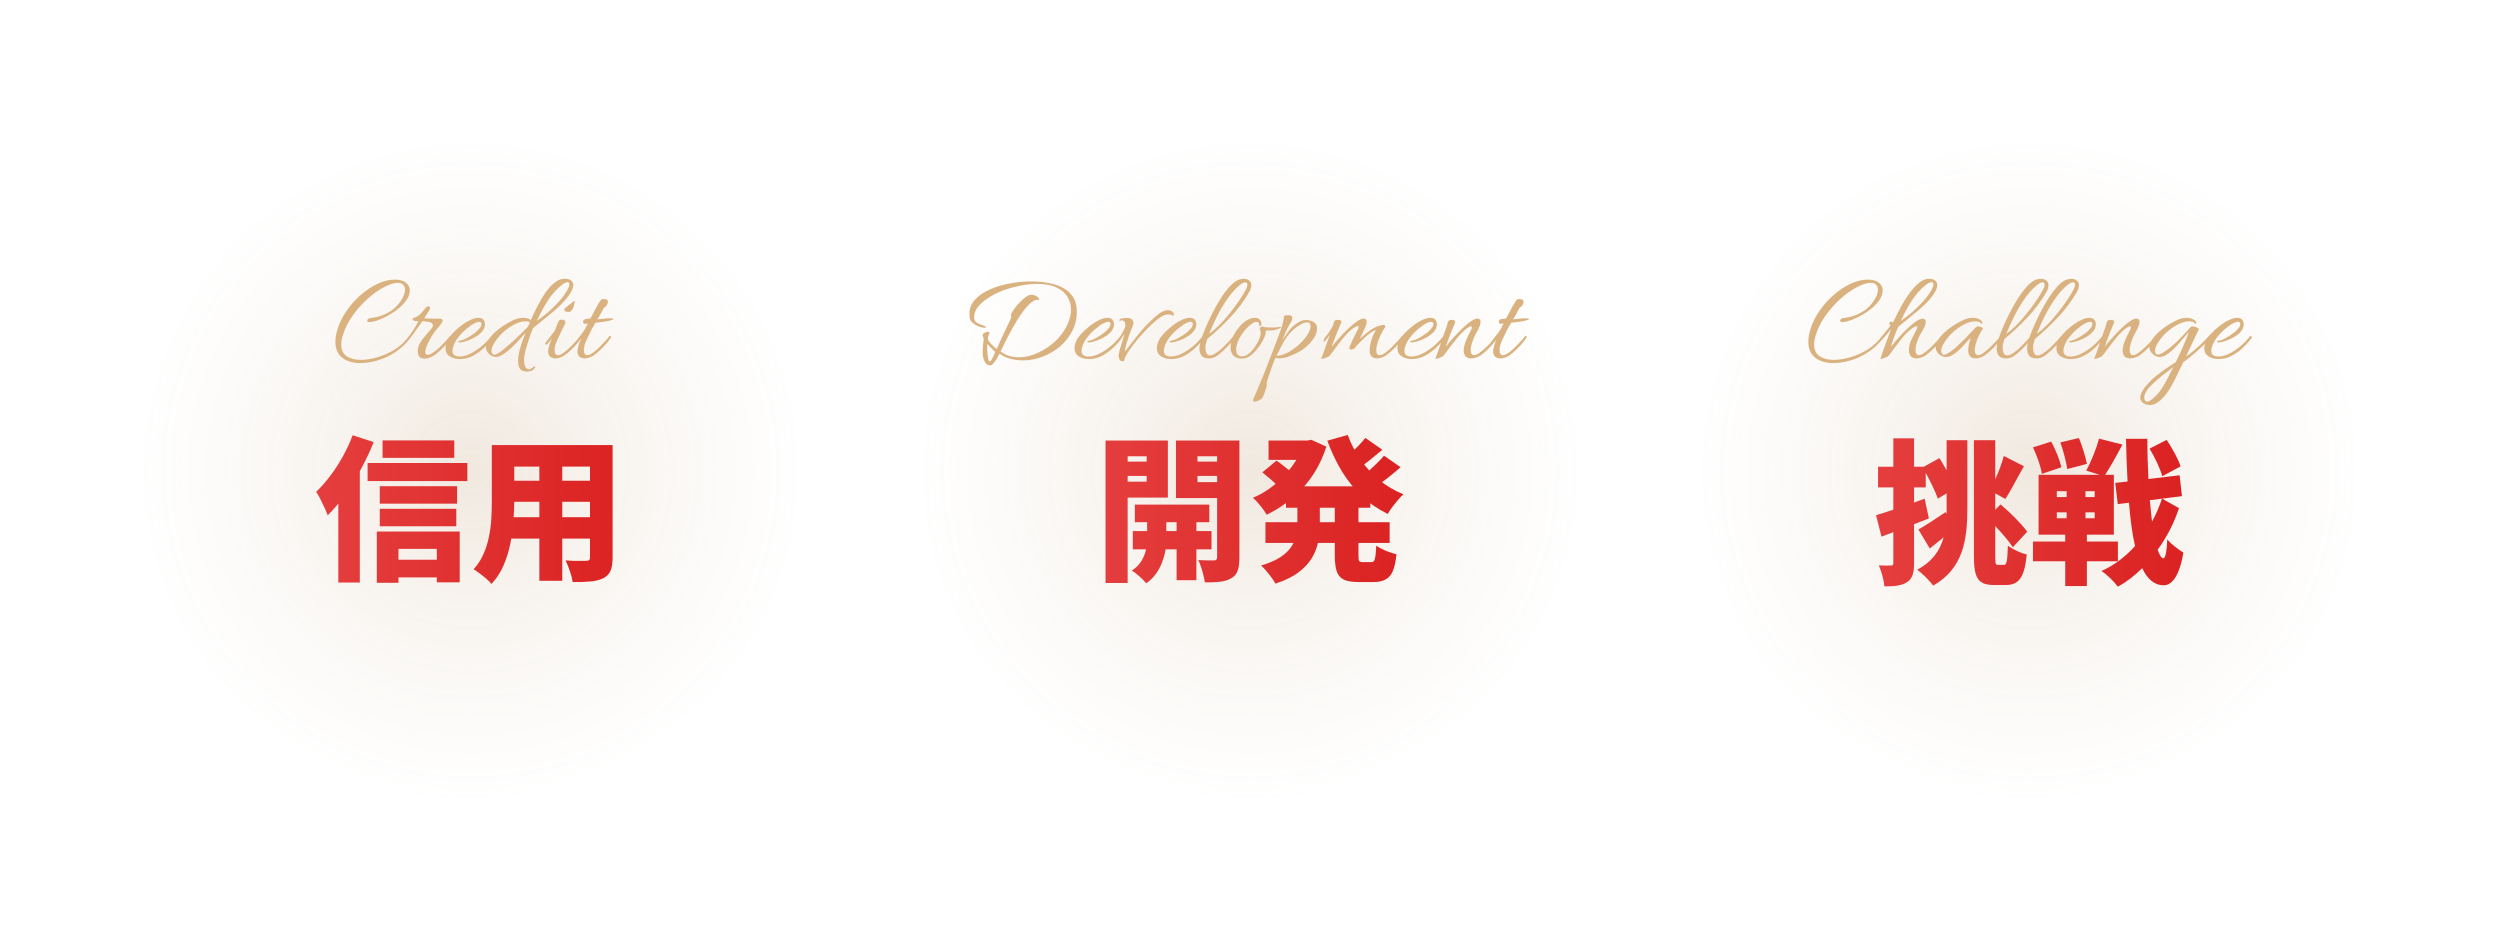 <svg width="770" height="290" viewBox="0 0 770 290" fill="none" xmlns="http://www.w3.org/2000/svg">
<g filter="url(#filter0_d_3876_9570)">
<circle cx="625" cy="141" r="104" fill="white"/>
</g>
<g filter="url(#filter1_i_3876_9570)">
<circle cx="625" cy="141" r="104" fill="url(#paint0_radial_3876_9570)"/>
</g>
<circle cx="625" cy="141" r="103.5" stroke="white"/>
<path d="M564.557 111.84C563.171 111.84 561.891 111.6 560.717 111.12C559.571 110.667 558.651 109.96 557.957 109C557.291 108.013 556.957 106.76 556.957 105.24C556.957 104.387 557.077 103.467 557.317 102.48C557.691 100.907 558.304 99.333 559.157 97.76C560.037 96.187 561.077 94.707 562.277 93.32C563.504 91.933 564.837 90.707 566.277 89.64C567.717 88.547 569.197 87.693 570.717 87.08C572.264 86.44 573.797 86.12 575.317 86.12C575.771 86.12 576.237 86.16 576.717 86.24C577.784 86.427 578.571 86.827 579.077 87.44C579.611 88.027 579.877 88.707 579.877 89.48C579.877 90.387 579.584 91.293 578.997 92.2C578.411 93.107 577.637 93.973 576.677 94.8C575.744 95.6 574.717 96.32 573.597 96.96C572.504 97.6 571.424 98.12 570.357 98.52C569.291 98.92 568.344 99.147 567.517 99.2C567.011 99.227 566.757 99.08 566.757 98.76C566.757 98.6 566.837 98.44 566.997 98.28C567.184 98.093 567.437 97.987 567.757 97.96C569.837 97.773 571.771 97.147 573.557 96.08C575.371 94.987 576.757 93.507 577.717 91.64C577.931 91.24 578.091 90.84 578.197 90.44C578.331 90.013 578.397 89.613 578.397 89.24C578.397 88.653 578.224 88.16 577.877 87.76C577.557 87.333 576.984 87.12 576.157 87.12C575.251 87.12 574.184 87.4 572.957 87.96C571.731 88.493 570.437 89.253 569.077 90.24C567.744 91.227 566.424 92.4 565.117 93.76C563.837 95.093 562.677 96.56 561.637 98.16C560.624 99.733 559.837 101.4 559.277 103.16C558.931 104.227 558.757 105.213 558.757 106.12C558.757 107.747 559.317 108.947 560.437 109.72C561.557 110.467 563.011 110.84 564.797 110.84C566.344 110.84 568.037 110.573 569.877 110.04C571.744 109.507 573.557 108.693 575.317 107.6C577.077 106.48 578.557 105.067 579.757 103.36C579.837 103.253 579.931 103.2 580.037 103.2C580.144 103.2 580.237 103.253 580.317 103.36C580.424 103.467 580.437 103.573 580.357 103.68C578.971 105.6 577.371 107.16 575.557 108.36C573.771 109.56 571.917 110.44 569.997 111C568.077 111.56 566.264 111.84 564.557 111.84ZM579.404 110.52C579.191 110.52 579.138 110.427 579.244 110.24C579.298 110.08 579.431 109.68 579.644 109.04C579.884 108.4 580.164 107.627 580.484 106.72C580.804 105.813 581.138 104.893 581.484 103.96C581.831 103 582.151 102.147 582.444 101.4C582.258 101.64 581.964 101.987 581.564 102.44C581.191 102.893 580.791 103.373 580.364 103.88C579.938 104.387 579.538 104.827 579.164 105.2C579.084 105.28 579.031 105.32 579.004 105.32C578.924 105.32 578.884 105.24 578.884 105.08C578.884 104.76 578.964 104.467 579.124 104.2C579.711 103.453 580.271 102.76 580.804 102.12C581.364 101.453 581.871 100.827 582.324 100.24C582.058 100.08 581.924 99.88 581.924 99.64C581.924 99.267 582.111 99.08 582.484 99.08C582.644 99.08 582.764 99.107 582.844 99.16C582.871 99.187 582.898 99.2 582.924 99.2C582.951 99.2 582.978 99.227 583.004 99.28C583.138 99.093 583.244 98.92 583.324 98.76C583.431 98.6 583.524 98.427 583.604 98.24C583.711 98 583.924 97.547 584.244 96.88C584.591 96.187 585.018 95.373 585.524 94.44C586.031 93.507 586.604 92.547 587.244 91.56C587.911 90.547 588.618 89.613 589.364 88.76C590.138 87.88 590.924 87.173 591.724 86.64C592.551 86.107 593.391 85.84 594.244 85.84C594.351 85.84 594.458 85.853 594.564 85.88C594.671 85.88 594.778 85.893 594.884 85.92C595.551 86.053 596.018 86.293 596.284 86.64C596.551 86.96 596.684 87.347 596.684 87.8C596.684 88.12 596.618 88.467 596.484 88.84C596.378 89.187 596.218 89.533 596.004 89.88C595.471 90.813 594.764 91.76 593.884 92.72C593.004 93.653 592.018 94.587 590.924 95.52C589.858 96.427 588.778 97.32 587.684 98.2C586.618 99.053 585.618 99.867 584.684 100.64C584.044 102 583.551 103.213 583.204 104.28C582.858 105.32 582.591 106.16 582.404 106.8C582.698 106.427 583.138 105.893 583.724 105.2C584.311 104.507 584.978 103.76 585.724 102.96C586.471 102.16 587.244 101.4 588.044 100.68C588.844 99.933 589.604 99.333 590.324 98.88C591.044 98.4 591.658 98.16 592.164 98.16C592.804 98.16 593.124 98.493 593.124 99.16C593.124 99.8 592.898 100.507 592.444 101.28C591.991 102.053 591.618 102.707 591.324 103.24C590.951 104.013 590.644 104.76 590.404 105.48C590.191 106.173 590.058 106.747 590.004 107.2C589.978 107.307 589.964 107.413 589.964 107.52C589.964 107.6 589.964 107.693 589.964 107.8C589.964 108.867 590.338 109.4 591.084 109.4C591.484 109.4 592.018 109.16 592.684 108.68C593.351 108.2 594.031 107.627 594.724 106.96C595.418 106.293 596.044 105.653 596.604 105.04C597.191 104.4 597.591 103.92 597.804 103.6C597.884 103.52 597.978 103.48 598.084 103.48C598.191 103.48 598.271 103.52 598.324 103.6C598.378 103.68 598.378 103.787 598.324 103.92C598.058 104.373 597.644 104.947 597.084 105.64C596.524 106.307 595.898 106.987 595.204 107.68C594.511 108.347 593.831 108.92 593.164 109.4C592.818 109.667 592.364 109.893 591.804 110.08C591.271 110.293 590.738 110.4 590.204 110.4C589.778 110.4 589.364 110.293 588.964 110.08C588.564 109.867 588.271 109.467 588.084 108.88C588.004 108.64 587.964 108.307 587.964 107.88C587.964 107.747 587.964 107.613 587.964 107.48C587.964 107.32 587.978 107.16 588.004 107C588.111 106.147 588.391 105.253 588.844 104.32C589.324 103.36 589.764 102.507 590.164 101.76C590.271 101.547 590.351 101.36 590.404 101.2C590.484 101.04 590.524 100.907 590.524 100.8C590.524 100.587 590.431 100.48 590.244 100.48C590.058 100.48 589.764 100.6 589.364 100.84C588.964 101.08 588.431 101.493 587.764 102.08C587.178 102.587 586.551 103.253 585.884 104.08C585.244 104.88 584.604 105.707 583.964 106.56C583.351 107.413 582.804 108.147 582.324 108.76C581.871 109.373 581.551 109.733 581.364 109.84C581.231 109.92 580.924 110.053 580.444 110.24C579.964 110.427 579.618 110.52 579.404 110.52ZM585.444 98.84C586.511 98.12 587.671 97.227 588.924 96.16C590.178 95.067 591.351 93.907 592.444 92.68C593.564 91.427 594.418 90.24 595.004 89.12C595.324 88.507 595.484 88 595.484 87.6C595.484 87.147 595.284 86.92 594.884 86.92C594.698 86.92 594.484 86.973 594.244 87.08C594.004 87.16 593.724 87.32 593.404 87.56C591.618 88.947 590.111 90.6 588.884 92.52C587.658 94.413 586.511 96.52 585.444 98.84ZM608.448 110.4C607.994 110.4 607.568 110.293 607.168 110.08C606.794 109.867 606.514 109.467 606.328 108.88C606.248 108.64 606.208 108.307 606.208 107.88C606.208 107.293 606.288 106.64 606.448 105.92C606.608 105.2 606.781 104.587 606.968 104.08C606.834 104.133 606.581 104.373 606.208 104.8C605.861 105.2 605.421 105.693 604.888 106.28C604.381 106.84 603.808 107.413 603.168 108C602.554 108.56 601.914 109.027 601.248 109.4C600.581 109.773 599.928 109.96 599.288 109.96C598.861 109.96 598.408 109.84 597.928 109.6C597.448 109.333 597.061 109 596.768 108.6C596.368 108.067 596.168 107.52 596.168 106.96C596.168 106.24 596.408 105.493 596.888 104.72C597.394 103.947 598.034 103.2 598.808 102.48C599.608 101.733 600.448 101.067 601.328 100.48C602.234 99.867 603.088 99.36 603.888 98.96C604.714 98.533 605.381 98.253 605.888 98.12C606.421 97.96 607.021 97.88 607.688 97.88C608.061 97.88 608.448 97.933 608.848 98.04C609.248 98.12 609.581 98.267 609.848 98.48C610.061 98.587 610.234 98.733 610.368 98.92C610.501 99.107 610.568 99.307 610.568 99.52C610.568 99.733 610.474 99.8 610.288 99.72C610.074 99.4 609.781 99.2 609.408 99.12C609.061 99.013 608.701 98.96 608.328 98.96C607.261 98.96 606.088 99.307 604.808 100C603.528 100.693 602.381 101.507 601.368 102.44C601.048 102.707 600.608 103.173 600.048 103.84C599.514 104.48 599.021 105.187 598.568 105.96C598.114 106.733 597.888 107.44 597.888 108.08C597.888 108.427 597.981 108.733 598.168 109C598.274 109.187 598.448 109.28 598.688 109.28C599.061 109.28 599.554 109.08 600.168 108.68C600.808 108.28 601.461 107.8 602.128 107.24C602.794 106.653 603.394 106.093 603.928 105.56C604.488 105.027 604.888 104.64 605.128 104.4C605.261 104.267 605.514 104 605.888 103.6C606.288 103.173 606.714 102.72 607.168 102.24C607.621 101.76 608.021 101.347 608.368 101C608.741 100.653 608.981 100.48 609.088 100.48C609.221 100.48 609.434 100.52 609.728 100.6C610.048 100.653 610.314 100.747 610.528 100.88C610.741 101.013 610.781 101.187 610.648 101.4C609.954 102.413 609.394 103.48 608.968 104.6C608.568 105.693 608.328 106.56 608.248 107.2C608.221 107.307 608.208 107.413 608.208 107.52C608.208 107.6 608.208 107.693 608.208 107.8C608.208 108.867 608.581 109.4 609.328 109.4C609.728 109.4 610.261 109.16 610.928 108.68C611.594 108.2 612.274 107.627 612.968 106.96C613.661 106.293 614.288 105.653 614.848 105.04C615.434 104.4 615.834 103.92 616.048 103.6C616.128 103.52 616.208 103.48 616.288 103.48C616.394 103.48 616.488 103.533 616.568 103.64C616.648 103.72 616.648 103.827 616.568 103.96C616.274 104.44 615.848 105.013 615.288 105.68C614.728 106.347 614.101 107.013 613.408 107.68C612.714 108.347 612.034 108.92 611.368 109.4C611.021 109.667 610.581 109.893 610.048 110.08C609.514 110.293 608.981 110.4 608.448 110.4ZM617.973 110.4C616.853 110.4 616.066 110.12 615.613 109.56C615.186 109 614.973 108.307 614.973 107.48C614.973 106.707 615.146 105.733 615.493 104.56C615.866 103.387 616.346 102.12 616.933 100.76C617.519 99.4 618.146 98.053 618.812 96.72C619.506 95.36 620.186 94.12 620.853 93C621.546 91.853 622.146 90.933 622.653 90.24C623.159 89.573 623.706 88.907 624.293 88.24C624.879 87.573 625.533 87.013 626.253 86.56C626.973 86.107 627.786 85.88 628.693 85.88C629.306 85.88 629.826 86.053 630.253 86.4C630.706 86.72 630.933 87.213 630.933 87.88C630.933 88.147 630.879 88.453 630.773 88.8C630.693 89.147 630.546 89.507 630.333 89.88C628.706 92.707 626.759 95.32 624.493 97.72C622.253 100.12 619.879 102.347 617.373 104.4C617.266 104.8 617.159 105.16 617.053 105.48C616.973 105.8 616.906 106.053 616.853 106.24C616.826 106.373 616.813 106.52 616.813 106.68C616.813 106.813 616.813 106.947 616.813 107.08C616.813 107.72 616.919 108.28 617.133 108.76C617.346 109.24 617.706 109.48 618.213 109.48C618.693 109.48 619.279 109.253 619.973 108.8C620.693 108.32 621.413 107.747 622.133 107.08C622.853 106.387 623.506 105.72 624.092 105.08C624.679 104.44 625.093 103.947 625.333 103.6C625.413 103.52 625.493 103.48 625.572 103.48C625.679 103.48 625.759 103.533 625.813 103.64C625.893 103.747 625.893 103.88 625.813 104.04C625.546 104.493 625.119 105.053 624.533 105.72C623.946 106.387 623.293 107.067 622.573 107.76C621.853 108.427 621.159 109.013 620.493 109.52C619.666 110.107 618.826 110.4 617.973 110.4ZM617.933 102.8C618.946 102.107 619.999 101.213 621.093 100.12C622.186 99 623.253 97.787 624.293 96.48C625.359 95.173 626.319 93.88 627.173 92.6C628.053 91.32 628.759 90.16 629.293 89.12C629.453 88.827 629.559 88.573 629.613 88.36C629.693 88.12 629.733 87.907 629.733 87.72C629.733 87.213 629.519 86.96 629.093 86.96C628.719 86.96 628.253 87.16 627.693 87.56C626.253 88.68 624.919 90.12 623.693 91.88C622.466 93.613 621.373 95.44 620.413 97.36C619.453 99.28 618.626 101.093 617.933 102.8ZM627.348 110.4C626.228 110.4 625.441 110.12 624.988 109.56C624.561 109 624.348 108.307 624.348 107.48C624.348 106.707 624.521 105.733 624.868 104.56C625.241 103.387 625.721 102.12 626.308 100.76C626.894 99.4 627.521 98.053 628.188 96.72C628.881 95.36 629.561 94.12 630.228 93C630.921 91.853 631.521 90.933 632.028 90.24C632.534 89.573 633.081 88.907 633.668 88.24C634.254 87.573 634.908 87.013 635.628 86.56C636.348 86.107 637.161 85.88 638.068 85.88C638.681 85.88 639.201 86.053 639.628 86.4C640.081 86.72 640.308 87.213 640.308 87.88C640.308 88.147 640.254 88.453 640.148 88.8C640.068 89.147 639.921 89.507 639.708 89.88C638.081 92.707 636.134 95.32 633.868 97.72C631.628 100.12 629.254 102.347 626.748 104.4C626.641 104.8 626.534 105.16 626.428 105.48C626.348 105.8 626.281 106.053 626.228 106.24C626.201 106.373 626.188 106.52 626.188 106.68C626.188 106.813 626.188 106.947 626.188 107.08C626.188 107.72 626.294 108.28 626.508 108.76C626.721 109.24 627.081 109.48 627.588 109.48C628.068 109.48 628.654 109.253 629.348 108.8C630.068 108.32 630.788 107.747 631.508 107.08C632.228 106.387 632.881 105.72 633.467 105.08C634.054 104.44 634.468 103.947 634.708 103.6C634.788 103.52 634.868 103.48 634.947 103.48C635.054 103.48 635.134 103.533 635.188 103.64C635.268 103.747 635.268 103.88 635.188 104.04C634.921 104.493 634.494 105.053 633.908 105.72C633.321 106.387 632.668 107.067 631.948 107.76C631.228 108.427 630.534 109.013 629.868 109.52C629.041 110.107 628.201 110.4 627.348 110.4ZM627.308 102.8C628.321 102.107 629.374 101.213 630.468 100.12C631.561 99 632.628 97.787 633.668 96.48C634.734 95.173 635.694 93.88 636.548 92.6C637.428 91.32 638.134 90.16 638.668 89.12C638.828 88.827 638.934 88.573 638.988 88.36C639.068 88.12 639.108 87.907 639.108 87.72C639.108 87.213 638.894 86.96 638.468 86.96C638.094 86.96 637.628 87.16 637.068 87.56C635.628 88.68 634.294 90.12 633.068 91.88C631.841 93.613 630.748 95.44 629.788 97.36C628.828 99.28 628.001 101.093 627.308 102.8ZM637.803 110.6C636.603 110.6 635.563 110.32 634.683 109.76C633.803 109.2 633.363 108.347 633.363 107.2C633.363 106.587 633.549 105.84 633.923 104.96C634.189 104.347 634.683 103.64 635.403 102.84C636.123 102.04 636.963 101.267 637.923 100.52C638.883 99.747 639.856 99.12 640.843 98.64C641.829 98.133 642.723 97.88 643.523 97.88C643.816 97.88 644.083 97.92 644.322 98C644.776 98.16 645.083 98.413 645.243 98.76C645.429 99.107 645.523 99.467 645.523 99.84C645.523 100.187 645.469 100.52 645.363 100.84C645.256 101.16 645.123 101.44 644.963 101.68C644.483 102.4 643.789 103.04 642.883 103.6C642.003 104.16 641.096 104.6 640.163 104.92C639.256 105.24 638.509 105.427 637.923 105.48H637.842C637.496 105.48 637.323 105.373 637.323 105.16C637.323 105.027 637.429 104.96 637.643 104.96C638.283 104.907 639.083 104.613 640.043 104.08C641.029 103.52 641.896 102.947 642.643 102.36C642.963 102.093 643.336 101.72 643.763 101.24C644.216 100.76 644.443 100.293 644.443 99.84C644.443 99.36 644.216 99.12 643.763 99.12C643.523 99.12 643.269 99.173 643.003 99.28C642.763 99.387 642.563 99.467 642.403 99.52C641.629 99.893 640.776 100.48 639.843 101.28C638.909 102.053 638.056 102.933 637.283 103.92C636.536 104.88 636.016 105.853 635.723 106.84C635.643 107.053 635.589 107.267 635.563 107.48C635.536 107.667 635.523 107.853 635.523 108.04C635.523 108.68 635.723 109.133 636.123 109.4C636.549 109.667 637.056 109.8 637.643 109.8C638.523 109.8 639.429 109.613 640.363 109.24C641.296 108.84 642.203 108.333 643.083 107.72C643.963 107.107 644.763 106.453 645.483 105.76C646.229 105.04 646.856 104.347 647.363 103.68C647.443 103.573 647.536 103.52 647.643 103.52C647.749 103.493 647.816 103.507 647.843 103.56C647.949 103.587 648.003 103.667 648.003 103.8C648.003 103.907 647.976 104.013 647.923 104.12C647.176 105.16 646.269 106.173 645.203 107.16C644.163 108.147 643.003 108.973 641.723 109.64C640.469 110.28 639.163 110.6 637.803 110.6ZM645.256 110.52C645.069 110.52 645.016 110.427 645.096 110.24C645.176 110.08 645.323 109.72 645.536 109.16C645.749 108.573 645.989 107.88 646.256 107.08C646.549 106.28 646.843 105.453 647.136 104.6C647.429 103.747 647.696 102.947 647.936 102.2C648.203 101.453 648.416 100.867 648.576 100.44C648.629 100.28 648.683 100.053 648.736 99.76C648.789 99.44 648.896 99.16 649.056 98.92C649.243 98.653 649.549 98.52 649.976 98.52C650.776 98.52 651.176 98.707 651.176 99.08C651.176 99.213 651.109 99.44 650.976 99.76C650.656 100.48 650.309 101.307 649.936 102.24C649.563 103.173 649.229 104.053 648.936 104.88C648.643 105.707 648.416 106.347 648.256 106.8C648.523 106.427 648.949 105.893 649.536 105.2C650.149 104.507 650.829 103.76 651.576 102.96C652.323 102.16 653.096 101.387 653.896 100.64C654.723 99.893 655.483 99.293 656.176 98.84C656.896 98.36 657.509 98.12 658.016 98.12C658.656 98.12 658.976 98.467 658.976 99.16C658.976 99.4 658.909 99.76 658.776 100.24C658.536 100.907 658.229 101.56 657.856 102.2C657.483 102.813 657.149 103.467 656.856 104.16C656.349 105.413 656.056 106.427 655.976 107.2C655.949 107.307 655.936 107.413 655.936 107.52C655.936 107.6 655.936 107.693 655.936 107.8C655.936 108.867 656.296 109.4 657.016 109.4C657.416 109.4 657.949 109.16 658.616 108.68C659.283 108.2 659.963 107.627 660.656 106.96C661.376 106.293 662.016 105.653 662.576 105.04C663.136 104.4 663.523 103.92 663.736 103.6C663.816 103.52 663.896 103.48 663.976 103.48C664.083 103.48 664.163 103.52 664.216 103.6C664.296 103.68 664.309 103.787 664.256 103.92C664.016 104.373 663.603 104.947 663.016 105.64C662.456 106.307 661.829 106.987 661.136 107.68C660.443 108.347 659.763 108.92 659.096 109.4C658.696 109.667 658.203 109.907 657.616 110.12C657.029 110.333 656.443 110.427 655.856 110.4C655.109 110.32 654.576 110.067 654.256 109.64C653.936 109.187 653.776 108.653 653.776 108.04C653.776 107.32 653.909 106.56 654.176 105.76C654.469 104.933 654.789 104.16 655.136 103.44C655.483 102.72 655.763 102.173 655.976 101.8C656.189 101.373 656.296 101.04 656.296 100.8C656.296 100.587 656.203 100.48 656.016 100.48C655.829 100.48 655.549 100.6 655.176 100.84C654.803 101.08 654.296 101.493 653.656 102.08C653.069 102.587 652.443 103.253 651.776 104.08C651.109 104.88 650.456 105.707 649.816 106.56C649.203 107.413 648.656 108.147 648.176 108.76C647.723 109.373 647.403 109.733 647.216 109.84C647.083 109.92 646.776 110.053 646.296 110.24C645.843 110.427 645.496 110.52 645.256 110.52ZM661.428 124.68C661.108 124.6 660.828 124.52 660.588 124.44C660.081 124.173 659.721 123.867 659.508 123.52C659.294 123.2 659.188 122.853 659.188 122.48C659.188 121.867 659.401 121.2 659.828 120.48C660.228 119.787 660.761 119.067 661.428 118.32C662.094 117.52 662.934 116.707 663.948 115.88C664.988 115.053 666.068 114.253 667.188 113.48C668.308 112.733 669.294 112.08 670.148 111.52C671.081 109.627 671.908 107.84 672.628 106.16C673.348 104.453 673.854 103.147 674.148 102.24C673.588 102.853 672.988 103.547 672.348 104.32C671.708 105.067 671.241 105.613 670.948 105.96C670.441 106.493 669.868 107.08 669.228 107.72C668.588 108.333 667.908 108.867 667.188 109.32C666.494 109.747 665.814 109.96 665.148 109.96C664.721 109.96 664.268 109.84 663.788 109.6C663.308 109.333 662.921 109 662.628 108.6C662.228 108.067 662.028 107.52 662.028 106.96C662.028 106.24 662.268 105.493 662.748 104.72C663.254 103.947 663.894 103.2 664.668 102.48C665.468 101.733 666.308 101.067 667.188 100.48C668.094 99.867 668.948 99.36 669.748 98.96C670.574 98.533 671.241 98.253 671.748 98.12C672.228 97.96 672.814 97.88 673.508 97.88C673.828 97.88 674.214 97.933 674.668 98.04C675.121 98.147 675.521 98.32 675.868 98.56C676.241 98.773 676.428 99.093 676.428 99.52C676.428 99.733 676.321 99.8 676.108 99.72C675.921 99.4 675.641 99.2 675.268 99.12C674.921 99.013 674.561 98.96 674.188 98.96C673.148 98.96 671.974 99.307 670.668 100C669.388 100.693 668.241 101.507 667.228 102.44C666.908 102.707 666.468 103.173 665.908 103.84C665.348 104.48 664.841 105.187 664.388 105.96C663.961 106.733 663.748 107.44 663.748 108.08C663.748 108.427 663.841 108.733 664.028 109C664.108 109.133 664.268 109.2 664.508 109.2C665.014 109.2 665.628 108.973 666.348 108.52C667.094 108.067 667.881 107.493 668.708 106.8C669.534 106.107 670.334 105.373 671.108 104.6C671.908 103.8 672.614 103.067 673.228 102.4C673.841 101.733 674.294 101.227 674.588 100.88C674.641 100.747 674.734 100.653 674.868 100.6C675.001 100.547 675.148 100.52 675.308 100.52C675.734 100.52 676.174 100.64 676.628 100.88C677.108 101.093 677.308 101.28 677.228 101.44C676.721 102.533 676.121 103.8 675.428 105.24C674.761 106.68 674.054 108.187 673.308 109.76C673.654 109.573 674.228 109.16 675.028 108.52C675.828 107.88 676.708 107.12 677.668 106.24C678.628 105.333 679.521 104.4 680.348 103.44C680.668 103.093 680.908 102.92 681.068 102.92C681.228 102.92 681.268 103.067 681.188 103.36C681.108 103.627 680.894 103.973 680.548 104.4C680.121 104.907 679.534 105.52 678.788 106.24C678.041 106.933 677.254 107.653 676.428 108.4C675.601 109.12 674.828 109.76 674.108 110.32C673.414 110.907 672.868 111.307 672.468 111.52C671.641 113.28 670.841 114.933 670.068 116.48C669.294 118.053 668.588 119.32 667.948 120.28C667.521 120.947 667.001 121.627 666.388 122.32C665.774 123.013 665.108 123.587 664.388 124.04C663.668 124.52 662.908 124.76 662.108 124.76C662.001 124.76 661.894 124.747 661.788 124.72C661.681 124.72 661.561 124.707 661.428 124.68ZM661.028 123.64C661.188 123.747 661.414 123.747 661.708 123.64C662.028 123.533 662.428 123.293 662.908 122.92C663.948 122.093 664.841 121.12 665.588 120C666.334 118.907 667.014 117.747 667.628 116.52C668.241 115.32 668.828 114.16 669.388 113.04C668.348 113.813 667.174 114.72 665.868 115.76C664.561 116.827 663.374 117.88 662.308 118.92C661.774 119.453 661.334 120.04 660.988 120.68C660.614 121.347 660.428 121.947 660.428 122.48C660.428 123.04 660.628 123.427 661.028 123.64ZM683.349 110.6C682.149 110.6 681.109 110.32 680.229 109.76C679.349 109.2 678.909 108.347 678.909 107.2C678.909 106.587 679.096 105.84 679.469 104.96C679.736 104.347 680.229 103.64 680.949 102.84C681.669 102.04 682.509 101.267 683.469 100.52C684.429 99.747 685.403 99.12 686.389 98.64C687.376 98.133 688.269 97.88 689.069 97.88C689.363 97.88 689.629 97.92 689.869 98C690.323 98.16 690.629 98.413 690.789 98.76C690.976 99.107 691.069 99.467 691.069 99.84C691.069 100.187 691.016 100.52 690.909 100.84C690.803 101.16 690.669 101.44 690.509 101.68C690.029 102.4 689.336 103.04 688.429 103.6C687.549 104.16 686.643 104.6 685.709 104.92C684.803 105.24 684.056 105.427 683.469 105.48H683.389C683.043 105.48 682.869 105.373 682.869 105.16C682.869 105.027 682.976 104.96 683.189 104.96C683.829 104.907 684.629 104.613 685.589 104.08C686.576 103.52 687.443 102.947 688.189 102.36C688.509 102.093 688.883 101.72 689.309 101.24C689.763 100.76 689.989 100.293 689.989 99.84C689.989 99.36 689.763 99.12 689.309 99.12C689.069 99.12 688.816 99.173 688.549 99.28C688.309 99.387 688.109 99.467 687.949 99.52C687.176 99.893 686.323 100.48 685.389 101.28C684.456 102.053 683.603 102.933 682.829 103.92C682.083 104.88 681.563 105.853 681.269 106.84C681.189 107.053 681.136 107.267 681.109 107.48C681.083 107.667 681.069 107.853 681.069 108.04C681.069 108.68 681.269 109.133 681.669 109.4C682.096 109.667 682.603 109.8 683.189 109.8C684.069 109.8 684.976 109.613 685.909 109.24C686.843 108.84 687.749 108.333 688.629 107.72C689.509 107.107 690.309 106.453 691.029 105.76C691.776 105.04 692.403 104.347 692.909 103.68C692.989 103.573 693.083 103.52 693.189 103.52C693.296 103.493 693.363 103.507 693.389 103.56C693.496 103.587 693.549 103.667 693.549 103.8C693.549 103.907 693.523 104.013 693.469 104.12C692.723 105.16 691.816 106.173 690.749 107.16C689.709 108.147 688.549 108.973 687.269 109.64C686.016 110.28 684.709 110.6 683.349 110.6Z" fill="#DAB280"/>
<path d="M599.56 144.848V135.584H605.944V156.512C605.944 166.16 604.744 175.04 595.432 180.368C594.376 178.88 591.976 176.528 590.488 175.472C595.24 172.928 597.544 169.472 598.648 165.488C597.208 166.688 595.72 167.84 594.376 168.944L590.872 163.088C592.984 161.888 596.152 159.824 599.272 157.712L599.56 158.336V151.952L596.872 153.584C596.104 151.424 594.568 148.352 593.128 145.616V150.128H589.528V154.784L592.792 153.584L594.088 159.68C592.6 160.256 591.064 160.88 589.528 161.456V173.408C589.528 176.432 589.048 178.208 587.416 179.264C585.784 180.368 583.576 180.608 580.408 180.608C580.264 178.88 579.496 176 578.68 174.128C580.216 174.224 581.8 174.224 582.376 174.176C582.952 174.176 583.144 174.032 583.144 173.408V163.904L579.496 165.296L577.816 158.672C579.352 158.24 581.176 157.664 583.144 156.992V150.128H578.44V143.744H583.144V135.008H589.528V143.744H592.552L597.352 141.104C598.072 142.256 598.84 143.552 599.56 144.848ZM615.448 173.984H617.272C618.088 173.984 618.28 172.64 618.424 168.08C619.912 169.184 622.408 170.384 624.232 170.768C623.608 177.488 621.976 180.176 617.896 180.176H614.152C609.304 180.176 607.96 178.16 607.96 171.2V135.584H614.536V147.632C615.592 145.28 616.6 142.64 617.176 140.432L623.368 143.6C621.304 147.152 619.336 151.136 617.656 153.68L614.536 151.952V156.992L616.168 155.36C619.192 157.904 622.648 161.36 624.376 163.76L619.96 168.56C618.808 166.784 616.696 164.288 614.536 162.032V171.248C614.536 173.648 614.632 173.984 615.448 173.984ZM671.608 143.648L665.992 146.672C665.368 144.416 663.688 140.816 662.056 138.176L667.336 135.488C669.016 138.032 670.936 141.392 671.608 143.648ZM642.76 142.88L636.712 144.464C636.424 142.352 635.512 138.896 634.6 136.256L640.312 134.912C641.32 137.408 642.376 140.768 642.76 142.88ZM634.888 143.936L628.888 145.952C628.6 143.792 627.4 140.384 626.152 137.792L631.768 136.016C633.112 138.464 634.456 141.728 634.888 143.936ZM633.496 157.808V159.632H636.52V157.808H633.496ZM633.496 151.28V153.104H636.52V151.28H633.496ZM645.16 153.104V151.28H642.328V153.104H645.16ZM645.16 159.632V157.808H642.328V159.632H645.16ZM652.312 172.88H642.76V180.512H636.088V172.88H626.152V166.784H636.088V164.672H627.88V146.24H646.696L642.568 144.944C644.056 142.208 645.688 138.176 646.504 135.104L653.704 136.928C651.928 140.336 649.96 143.84 648.376 146.24H651.064V164.672H642.76V166.784H652.312V172.88ZM665.896 153.584L662.152 154.064C662.344 156.416 662.584 158.624 662.824 160.64C664.072 158.384 665.08 155.984 665.896 153.584ZM665.944 153.584L671.128 156.512C669.64 161.024 667.384 165.44 664.552 169.328C665.128 170.96 665.704 171.92 666.28 171.968C666.952 171.968 667.336 170 667.528 166.112C668.632 167.6 671.416 169.568 672.472 170.192C671.08 178.64 668.296 180.368 666.232 180.272C663.496 180.176 661.384 178.352 659.8 174.992C657.496 177.296 655 179.216 652.312 180.704C651.112 179.12 649.048 177.056 647.272 175.856C651.16 174.128 654.664 171.44 657.592 168.176C656.728 164.48 656.152 160.016 655.72 154.832L652.264 155.264L651.496 148.736L655.288 148.304C655.048 144.224 654.904 139.856 654.808 135.152H661.384C661.384 139.472 661.528 143.648 661.72 147.536L671.32 146.384L672.04 152.816L665.944 153.584Z" fill="url(#paint1_linear_3876_9570)"/>
<circle cx="625" cy="141" r="109.5" stroke="white"/>
<g filter="url(#filter2_d_3876_9570)">
<circle cx="145" cy="141" r="104" fill="white"/>
</g>
<g filter="url(#filter3_i_3876_9570)">
<circle cx="145" cy="141" r="104" fill="url(#paint2_radial_3876_9570)"/>
</g>
<circle cx="145" cy="141" r="103.5" stroke="white"/>
<path d="M110.897 111.84C109.51 111.84 108.23 111.6 107.057 111.12C105.91 110.667 104.99 109.96 104.297 109C103.63 108.013 103.297 106.76 103.297 105.24C103.297 104.387 103.417 103.467 103.657 102.48C104.03 100.907 104.644 99.333 105.497 97.76C106.377 96.187 107.417 94.707 108.617 93.32C109.844 91.933 111.177 90.707 112.617 89.64C114.057 88.547 115.537 87.693 117.057 87.08C118.604 86.44 120.137 86.12 121.657 86.12C122.11 86.12 122.577 86.16 123.057 86.24C124.124 86.427 124.91 86.827 125.417 87.44C125.95 88.027 126.217 88.707 126.217 89.48C126.217 90.387 125.924 91.293 125.337 92.2C124.75 93.107 123.977 93.973 123.017 94.8C122.084 95.6 121.057 96.32 119.937 96.96C118.844 97.6 117.764 98.12 116.697 98.52C115.63 98.92 114.684 99.147 113.857 99.2C113.35 99.227 113.097 99.08 113.097 98.76C113.097 98.6 113.177 98.44 113.337 98.28C113.524 98.093 113.777 97.987 114.097 97.96C116.177 97.773 118.11 97.147 119.897 96.08C121.71 94.987 123.097 93.507 124.057 91.64C124.27 91.24 124.43 90.84 124.537 90.44C124.67 90.013 124.737 89.613 124.737 89.24C124.737 88.653 124.564 88.16 124.217 87.76C123.897 87.333 123.324 87.12 122.497 87.12C121.59 87.12 120.524 87.4 119.297 87.96C118.07 88.493 116.777 89.253 115.417 90.24C114.084 91.227 112.764 92.4 111.457 93.76C110.177 95.093 109.017 96.56 107.977 98.16C106.964 99.733 106.177 101.4 105.617 103.16C105.27 104.227 105.097 105.213 105.097 106.12C105.097 107.747 105.657 108.947 106.777 109.72C107.897 110.467 109.35 110.84 111.137 110.84C112.684 110.84 114.377 110.573 116.217 110.04C118.084 109.507 119.897 108.693 121.657 107.6C123.417 106.48 124.897 105.067 126.097 103.36C126.177 103.253 126.27 103.2 126.377 103.2C126.484 103.2 126.577 103.253 126.657 103.36C126.764 103.467 126.777 103.573 126.697 103.68C125.31 105.6 123.71 107.16 121.897 108.36C120.11 109.56 118.257 110.44 116.337 111C114.417 111.56 112.604 111.84 110.897 111.84ZM130.704 110.48C130.251 110.48 129.851 110.373 129.504 110.16C129.158 109.973 128.918 109.6 128.784 109.04C128.704 108.747 128.664 108.453 128.664 108.16C128.664 107.36 128.864 106.587 129.264 105.84C129.691 105.067 130.184 104.36 130.744 103.72C131.304 103.053 131.784 102.493 132.184 102.04C132.398 101.827 132.638 101.547 132.904 101.2C133.198 100.853 133.344 100.507 133.344 100.16C133.344 99.947 133.238 99.747 133.024 99.56C132.811 99.347 132.424 99.2 131.864 99.12C131.544 99.067 131.238 99.027 130.944 99C130.678 98.947 130.398 98.92 130.104 98.92C129.358 99.933 128.624 100.96 127.904 102C127.211 103.013 126.464 104.013 125.664 105C125.478 105.187 125.318 105.28 125.184 105.28C125.024 105.28 124.944 105.2 124.944 105.04C124.944 104.88 125.024 104.72 125.184 104.56C126.624 102.8 127.864 100.92 128.904 98.92C128.771 98.92 128.571 98.92 128.304 98.92C128.038 98.893 127.824 98.867 127.664 98.84C127.478 98.787 127.331 98.707 127.224 98.6C127.118 98.493 127.064 98.387 127.064 98.28C127.064 98.12 127.131 98.027 127.264 98C127.611 97.893 127.984 97.733 128.384 97.52C128.784 97.307 129.158 97.027 129.504 96.68C129.878 96.307 130.224 95.92 130.544 95.52C130.864 95.093 131.118 94.773 131.304 94.56C131.491 94.427 131.691 94.36 131.904 94.36C132.038 94.36 132.158 94.4 132.264 94.48C132.398 94.56 132.464 94.68 132.464 94.84C132.464 95.027 132.384 95.267 132.224 95.56C131.984 95.933 131.718 96.347 131.424 96.8C131.158 97.253 130.904 97.667 130.664 98.04C131.144 98.067 131.624 98.093 132.104 98.12C132.584 98.147 133.078 98.16 133.584 98.16C133.851 98.16 134.104 98.16 134.344 98.16C134.611 98.133 134.878 98.12 135.144 98.12C135.944 98.12 136.344 98.32 136.344 98.72C136.344 98.987 136.198 99.32 135.904 99.72C135.638 100.093 135.304 100.507 134.904 100.96C133.998 102 133.224 103.093 132.584 104.24C131.944 105.387 131.518 106.267 131.304 106.88C131.091 107.52 130.984 108 130.984 108.32C130.984 108.96 131.238 109.28 131.744 109.28C132.198 109.28 132.744 109.053 133.384 108.6C134.051 108.147 134.731 107.6 135.424 106.96C136.118 106.293 136.744 105.653 137.304 105.04C137.864 104.4 138.264 103.92 138.504 103.6C138.558 103.52 138.638 103.48 138.744 103.48C138.851 103.48 138.944 103.533 139.024 103.64C139.104 103.72 139.104 103.827 139.024 103.96C138.731 104.413 138.304 104.987 137.744 105.68C137.184 106.347 136.558 107.013 135.864 107.68C135.171 108.347 134.491 108.92 133.824 109.4C133.478 109.667 132.998 109.907 132.384 110.12C131.798 110.36 131.238 110.48 130.704 110.48ZM141.642 110.6C140.442 110.6 139.402 110.32 138.522 109.76C137.642 109.2 137.202 108.347 137.202 107.2C137.202 106.587 137.389 105.84 137.762 104.96C138.029 104.347 138.522 103.64 139.242 102.84C139.962 102.04 140.802 101.267 141.762 100.52C142.722 99.747 143.696 99.12 144.682 98.64C145.669 98.133 146.562 97.88 147.362 97.88C147.656 97.88 147.922 97.92 148.162 98C148.616 98.16 148.922 98.413 149.082 98.76C149.269 99.107 149.362 99.467 149.362 99.84C149.362 100.187 149.309 100.52 149.202 100.84C149.096 101.16 148.962 101.44 148.802 101.68C148.322 102.4 147.629 103.04 146.722 103.6C145.842 104.16 144.936 104.6 144.002 104.92C143.096 105.24 142.349 105.427 141.762 105.48H141.682C141.336 105.48 141.162 105.373 141.162 105.16C141.162 105.027 141.269 104.96 141.482 104.96C142.122 104.907 142.922 104.613 143.882 104.08C144.869 103.52 145.736 102.947 146.482 102.36C146.802 102.093 147.176 101.72 147.602 101.24C148.056 100.76 148.282 100.293 148.282 99.84C148.282 99.36 148.056 99.12 147.602 99.12C147.362 99.12 147.109 99.173 146.842 99.28C146.602 99.387 146.402 99.467 146.242 99.52C145.469 99.893 144.616 100.48 143.682 101.28C142.749 102.053 141.896 102.933 141.122 103.92C140.376 104.88 139.856 105.853 139.562 106.84C139.482 107.053 139.429 107.267 139.402 107.48C139.376 107.667 139.362 107.853 139.362 108.04C139.362 108.68 139.562 109.133 139.962 109.4C140.389 109.667 140.896 109.8 141.482 109.8C142.362 109.8 143.269 109.613 144.202 109.24C145.136 108.84 146.042 108.333 146.922 107.72C147.802 107.107 148.602 106.453 149.322 105.76C150.069 105.04 150.696 104.347 151.202 103.68C151.282 103.573 151.376 103.52 151.482 103.52C151.589 103.493 151.656 103.507 151.682 103.56C151.789 103.587 151.842 103.667 151.842 103.8C151.842 103.907 151.816 104.013 151.762 104.12C151.016 105.16 150.109 106.173 149.042 107.16C148.002 108.147 146.842 108.973 145.562 109.64C144.309 110.28 143.002 110.6 141.642 110.6ZM161.496 114.36C160.802 114.253 160.309 113.92 160.016 113.36C159.722 112.8 159.576 112.107 159.576 111.28C159.576 110.293 159.709 109.227 159.976 108.08C160.269 106.933 160.602 105.853 160.976 104.84C161.349 103.827 161.642 103.053 161.856 102.52C161.242 103.24 160.536 104.027 159.736 104.88C158.962 105.733 158.149 106.547 157.296 107.32C156.442 108.093 155.616 108.733 154.816 109.24C154.042 109.72 153.362 109.96 152.776 109.96C152.349 109.96 151.896 109.84 151.416 109.6C150.936 109.333 150.549 109 150.256 108.6C149.856 108.067 149.656 107.52 149.656 106.96C149.656 106.24 149.896 105.493 150.376 104.72C150.882 103.947 151.522 103.2 152.296 102.48C153.096 101.733 153.936 101.067 154.816 100.48C155.722 99.867 156.576 99.36 157.376 98.96C158.202 98.533 158.869 98.253 159.376 98.12C159.642 98.067 159.922 98.013 160.216 97.96C160.509 97.907 160.816 97.88 161.136 97.88C161.536 97.88 161.936 97.933 162.336 98.04C162.736 98.12 163.069 98.267 163.336 98.48L163.496 98.6C164.136 97.133 164.842 95.653 165.616 94.16C166.389 92.64 167.216 91.253 168.096 90C168.976 88.747 169.909 87.747 170.896 87C171.882 86.227 172.909 85.84 173.976 85.84C174.109 85.84 174.242 85.853 174.376 85.88C174.509 85.88 174.629 85.893 174.736 85.92C175.402 86.053 175.869 86.293 176.136 86.64C176.429 86.96 176.576 87.347 176.576 87.8C176.576 88.12 176.509 88.467 176.376 88.84C176.269 89.187 176.109 89.533 175.896 89.88C175.309 90.92 174.536 91.947 173.576 92.96C172.642 93.973 171.616 94.96 170.496 95.92C169.376 96.853 168.256 97.76 167.136 98.64C166.042 99.52 165.042 100.347 164.136 101.12C163.736 102.053 163.336 103.147 162.936 104.4C162.536 105.653 162.202 106.72 161.936 107.6C161.776 108.24 161.642 108.84 161.536 109.4C161.456 109.96 161.416 110.48 161.416 110.96C161.416 111.84 161.576 112.56 161.896 113.12C162.162 113.547 162.496 113.76 162.896 113.76C163.189 113.76 163.456 113.653 163.696 113.44C163.802 113.387 163.896 113.32 163.976 113.24C164.082 113.16 164.202 113.08 164.336 113C164.496 112.92 164.629 112.88 164.736 112.88C164.922 112.88 164.936 113.027 164.776 113.32C164.696 113.4 164.602 113.493 164.496 113.6C164.389 113.733 164.269 113.867 164.136 114C163.949 114.133 163.669 114.24 163.296 114.32C162.922 114.4 162.549 114.44 162.176 114.44C162.069 114.44 161.949 114.427 161.816 114.4C161.709 114.4 161.602 114.387 161.496 114.36ZM165.336 98.84C166.402 98.12 167.562 97.227 168.816 96.16C170.069 95.067 171.242 93.907 172.336 92.68C173.429 91.427 174.269 90.24 174.856 89.12C175.202 88.48 175.376 87.973 175.376 87.6C175.376 87.147 175.176 86.92 174.776 86.92C174.402 86.92 173.909 87.133 173.296 87.56C171.509 88.947 170.002 90.6 168.776 92.52C167.549 94.413 166.402 96.52 165.336 98.84ZM151.656 109C151.789 109.16 151.962 109.24 152.176 109.24C152.576 109.24 153.042 109.067 153.576 108.72C154.136 108.373 154.509 108.107 154.696 107.92C156.056 106.827 157.416 105.653 158.776 104.4C160.162 103.12 161.456 101.84 162.656 100.56C162.762 100.32 162.856 100.093 162.936 99.88C163.016 99.64 163.109 99.413 163.216 99.2C162.816 99.04 162.349 98.96 161.816 98.96C160.749 98.96 159.576 99.307 158.296 100C157.016 100.693 155.869 101.507 154.856 102.44C154.536 102.707 154.096 103.173 153.536 103.84C153.002 104.48 152.509 105.187 152.056 105.96C151.602 106.733 151.376 107.44 151.376 108.08C151.376 108.427 151.469 108.733 151.656 109ZM175.416 96.08C175.069 96.08 174.709 96.053 174.336 96C173.963 95.92 173.776 95.667 173.776 95.24C173.776 95.16 173.949 94.973 174.296 94.68C174.669 94.387 175.043 94.093 175.416 93.8C175.816 93.48 176.056 93.293 176.136 93.24C176.589 92.867 176.869 92.68 176.976 92.68C177.109 92.68 177.109 92.853 176.976 93.2C176.843 93.547 176.776 93.853 176.776 94.12C176.776 94.253 176.696 94.48 176.536 94.8C176.376 95.12 176.189 95.413 175.976 95.68C175.763 95.947 175.576 96.08 175.416 96.08ZM171.056 110.4C170.576 110.4 170.136 110.293 169.736 110.08C169.363 109.867 169.083 109.467 168.896 108.88C168.869 108.8 168.843 108.72 168.816 108.64C168.816 108.56 168.816 108.467 168.816 108.36C168.816 107.827 168.936 107.16 169.176 106.36C169.416 105.56 169.709 104.787 170.056 104.04C169.896 104.253 169.709 104.52 169.496 104.84C169.283 105.133 168.976 105.52 168.576 106C168.469 106.107 168.349 106.16 168.216 106.16C168.029 106.16 167.936 106.053 167.936 105.84C167.936 105.68 167.989 105.547 168.096 105.44C168.789 104.56 169.403 103.773 169.936 103.08C170.496 102.387 170.909 101.8 171.176 101.32C171.176 101.293 171.163 101.28 171.136 101.28C171.136 101.253 171.136 101.227 171.136 101.2C171.136 101.12 171.176 101 171.256 100.84C171.469 100.2 171.683 99.667 171.896 99.24C172.136 98.787 172.389 98.533 172.656 98.48C172.709 98.48 172.763 98.48 172.816 98.48C172.869 98.453 172.923 98.44 172.976 98.44C173.269 98.44 173.536 98.507 173.776 98.64C174.016 98.773 174.136 98.973 174.136 99.24C174.136 99.48 174.043 99.773 173.856 100.12C173.696 100.467 173.483 100.893 173.216 101.4C172.629 102.627 172.096 103.747 171.616 104.76C171.163 105.747 170.909 106.56 170.856 107.2C170.829 107.307 170.816 107.413 170.816 107.52C170.816 107.6 170.816 107.693 170.816 107.8C170.816 108.867 171.163 109.4 171.856 109.4C172.283 109.4 172.829 109.173 173.496 108.72C174.163 108.24 174.843 107.667 175.536 107C176.229 106.307 176.856 105.653 177.416 105.04C178.003 104.4 178.403 103.92 178.616 103.6C178.696 103.52 178.776 103.48 178.856 103.48C178.963 103.48 179.043 103.52 179.096 103.6C179.176 103.68 179.189 103.787 179.136 103.92C178.896 104.373 178.483 104.947 177.896 105.64C177.336 106.307 176.696 106.987 175.976 107.68C175.283 108.347 174.603 108.92 173.936 109.4C173.589 109.667 173.149 109.893 172.616 110.08C172.109 110.293 171.589 110.4 171.056 110.4ZM180.08 110.4C179.6 110.4 179.16 110.293 178.76 110.08C178.386 109.867 178.106 109.467 177.92 108.88C177.893 108.8 177.866 108.72 177.84 108.64C177.84 108.56 177.84 108.467 177.84 108.36C177.84 107.827 177.96 107.16 178.2 106.36C178.44 105.56 178.733 104.787 179.08 104.04C178.92 104.253 178.733 104.52 178.52 104.84C178.306 105.133 178 105.52 177.6 106C177.493 106.107 177.373 106.16 177.24 106.16C177.053 106.16 176.96 106.053 176.96 105.84C176.96 105.68 177.013 105.547 177.12 105.44C177.813 104.56 178.426 103.773 178.96 103.08C179.52 102.387 179.933 101.8 180.2 101.32C180.2 101.267 180.28 101.107 180.44 100.84C180.6 100.547 180.813 100.147 181.08 99.64C180.866 99.667 180.68 99.693 180.52 99.72C180.386 99.72 180.266 99.72 180.16 99.72C179.973 99.72 179.813 99.64 179.68 99.48C179.546 99.32 179.533 99.12 179.64 98.88C179.773 98.507 180.066 98.293 180.52 98.24C180.973 98.187 181.373 98.147 181.72 98.12C181.746 98.067 181.8 98.04 181.88 98.04C182.2 97.453 182.506 96.88 182.8 96.32C183.093 95.76 183.333 95.293 183.52 94.92C183.733 94.547 183.84 94.347 183.84 94.32C184.373 93.467 184.72 92.907 184.88 92.64C185.04 92.347 185.253 92.173 185.52 92.12C185.813 92.093 186.12 92.107 186.44 92.16C186.786 92.213 187.013 92.333 187.12 92.52C187.2 92.627 187.24 92.76 187.24 92.92C187.24 93.16 187.186 93.4 187.08 93.64C186.973 93.853 186.866 94.027 186.76 94.16C186.653 94.347 186.506 94.48 186.32 94.56C186.16 94.613 186.013 94.773 185.88 95.04C185.613 95.547 185.32 96.093 185 96.68C184.68 97.267 184.346 97.827 184 98.36L184.48 98.32C185.12 98.267 185.72 98.2 186.28 98.12C186.866 98.04 187.533 98.013 188.28 98.04C188.413 98.04 188.546 98.067 188.68 98.12C188.84 98.147 188.92 98.2 188.92 98.28C188.92 98.387 188.573 98.533 187.88 98.72C187.613 98.827 187.026 98.947 186.12 99.08C185.24 99.187 184.333 99.293 183.4 99.4C183.133 99.907 182.893 100.333 182.68 100.68C182.466 101 182.32 101.24 182.24 101.4C181.653 102.627 181.12 103.747 180.64 104.76C180.186 105.747 179.933 106.56 179.88 107.2C179.853 107.307 179.84 107.413 179.84 107.52C179.84 107.6 179.84 107.693 179.84 107.8C179.84 108.867 180.186 109.4 180.88 109.4C181.306 109.4 181.853 109.173 182.52 108.72C183.186 108.24 183.866 107.667 184.56 107C185.253 106.307 185.88 105.653 186.44 105.04C187.026 104.4 187.426 103.92 187.64 103.6C187.72 103.52 187.8 103.48 187.88 103.48C187.986 103.48 188.066 103.52 188.12 103.6C188.2 103.68 188.213 103.787 188.16 103.92C187.92 104.373 187.506 104.947 186.92 105.64C186.36 106.307 185.72 106.987 185 107.68C184.306 108.347 183.626 108.92 182.96 109.4C182.613 109.667 182.173 109.893 181.64 110.08C181.133 110.293 180.613 110.4 180.08 110.4Z" fill="#DAB280"/>
<path d="M117.832 135.64H139.912V141.016H117.832V135.64ZM116.968 149.752H140.776V155.128H116.968V149.752ZM116.968 156.712H140.536V162.088H116.968V156.712ZM119.752 172.408H137.944V177.832H119.752L119.752 172.408ZM113.224 142.6H143.944V148.168H113.224V142.6ZM116.056 163.72H141.592V179.368H134.536V169.048H122.728L122.728 179.512H116.056L116.056 163.72ZM108.616 134.056L115.096 136.168C114.008 138.888 112.712 141.64 111.208 144.424C109.704 147.176 108.072 149.8 106.312 152.296C104.584 154.76 102.792 156.904 100.936 158.728C100.744 158.152 100.44 157.416 100.024 156.52C99.608 155.592 99.16 154.664 98.68 153.736C98.2 152.808 97.768 152.056 97.384 151.48C98.856 150.072 100.296 148.44 101.704 146.584C103.112 144.728 104.408 142.728 105.592 140.584C106.776 138.44 107.784 136.264 108.616 134.056ZM104.2 147.832L110.824 141.208V141.256L110.824 179.416H104.2L104.2 147.832ZM155.512 137.08H184.072V143.704H155.512V137.08ZM155.512 148.072H184.264V154.552H155.512V148.072ZM155.512 159.304H184.504V165.88H155.512V159.304ZM151.48 137.08H158.392V154.264C158.392 156.216 158.296 158.344 158.104 160.648C157.944 162.952 157.624 165.272 157.144 167.608C156.664 169.944 155.96 172.168 155.032 174.28C154.104 176.392 152.888 178.248 151.384 179.848C151.032 179.4 150.504 178.872 149.8 178.264C149.128 177.688 148.424 177.128 147.688 176.584C146.984 176.04 146.376 175.624 145.864 175.336C147.176 173.896 148.2 172.312 148.936 170.584C149.704 168.856 150.264 167.064 150.616 165.208C151 163.32 151.24 161.448 151.336 159.592C151.432 157.704 151.48 155.912 151.48 154.216V137.08ZM181.72 137.08H188.68V171.736C188.68 173.464 188.472 174.808 188.056 175.768C187.64 176.76 186.904 177.528 185.848 178.072C184.76 178.616 183.448 178.952 181.912 179.08C180.376 179.24 178.536 179.304 176.392 179.272C176.264 178.344 175.976 177.224 175.528 175.912C175.08 174.6 174.632 173.496 174.184 172.6C174.984 172.664 175.816 172.712 176.68 172.744C177.544 172.744 178.328 172.744 179.032 172.744C179.736 172.744 180.232 172.744 180.52 172.744C180.968 172.744 181.272 172.664 181.432 172.504C181.624 172.344 181.72 172.056 181.72 171.64V137.08ZM166.12 139.768H173.176V178.888H166.12V139.768Z" fill="url(#paint3_linear_3876_9570)"/>
<circle cx="145" cy="141" r="109.5" stroke="white"/>
<g filter="url(#filter4_d_3876_9570)">
<circle cx="385" cy="141" r="104" fill="white"/>
</g>
<g filter="url(#filter5_i_3876_9570)">
<circle cx="385" cy="141" r="104" fill="url(#paint4_radial_3876_9570)"/>
</g>
<circle cx="385" cy="141" r="103.5" stroke="white"/>
<path d="M304.986 112.52C304.479 112.52 304.066 112.36 303.746 112.04C303.452 111.72 303.226 111.347 303.066 110.92C302.906 110.493 302.799 110.08 302.746 109.68C302.692 109.28 302.666 109 302.666 108.84C302.666 107.96 302.692 107.2 302.746 106.56C302.826 105.893 302.906 105.227 302.986 104.56V104.4C302.986 104.24 302.946 104.093 302.866 103.96C302.812 103.8 302.759 103.627 302.706 103.44C302.706 103.387 302.692 103.347 302.666 103.32C302.666 103.293 302.666 103.267 302.666 103.24C302.666 103.053 302.759 102.867 302.946 102.68C303.106 102.547 303.319 102.44 303.586 102.36C303.879 102.253 304.132 102.2 304.346 102.2C304.452 102.2 304.559 102.227 304.666 102.28C304.719 102.333 304.746 102.387 304.746 102.44C304.746 102.627 304.679 102.853 304.546 103.12C304.412 103.467 304.332 103.68 304.306 103.76C304.279 103.813 304.266 104.027 304.266 104.4C304.266 104.613 304.399 104.893 304.666 105.24C304.932 105.587 305.239 105.933 305.586 106.28C305.932 106.6 306.239 106.88 306.506 107.12C306.799 107.36 306.972 107.48 307.026 107.48C307.186 107.053 307.439 106.467 307.786 105.72C308.132 104.947 308.506 104.12 308.906 103.24C309.306 102.36 309.706 101.52 310.106 100.72C310.506 99.893 310.839 99.2 311.106 98.64C311.239 98.347 311.332 98.093 311.386 97.88C311.439 97.667 311.466 97.507 311.466 97.4C311.466 97.293 311.452 97.213 311.426 97.16C311.399 97.08 311.372 97.027 311.346 97C311.399 96.68 311.652 96.187 312.106 95.52C312.586 94.827 313.159 94.12 313.826 93.4C314.492 92.653 315.172 92.027 315.866 91.52C316.559 91.013 317.172 90.76 317.706 90.76C317.866 90.76 318.119 90.813 318.466 90.92C318.812 91 319.146 91.147 319.466 91.36C319.786 91.573 319.972 91.867 320.026 92.24V92.4C320.026 92.453 320.012 92.48 319.986 92.48C319.959 92.48 319.906 92.453 319.826 92.4C319.746 92.347 319.652 92.32 319.546 92.32C318.932 92.32 318.266 92.627 317.546 93.24C316.826 93.827 316.079 94.627 315.306 95.64C314.559 96.627 313.826 97.72 313.106 98.92C312.386 100.12 311.706 101.32 311.066 102.52C310.426 103.72 309.852 104.827 309.346 105.84C308.866 106.827 308.479 107.627 308.186 108.24C309.039 108.88 309.946 109.347 310.906 109.64C311.866 109.907 312.839 110.04 313.826 110.04C315.426 110.04 317.012 109.733 318.586 109.12C320.159 108.507 321.626 107.72 322.986 106.76C324.372 105.773 325.532 104.707 326.466 103.56C327.586 102.227 328.426 100.853 328.986 99.44C329.572 98.027 329.866 96.667 329.866 95.36C329.866 93.867 329.492 92.533 328.746 91.36C327.999 90.16 326.852 89.213 325.306 88.52C323.786 87.8 321.839 87.44 319.466 87.44C317.759 87.44 315.999 87.627 314.186 88C312.372 88.347 310.626 88.84 308.946 89.48C307.266 90.12 305.746 90.88 304.386 91.76C303.052 92.613 301.986 93.547 301.186 94.56C300.412 95.573 300.026 96.627 300.026 97.72C300.026 98.387 300.239 98.893 300.666 99.24C301.092 99.56 301.572 99.8 302.106 99.96C302.639 100.12 303.052 100.28 303.346 100.44C303.559 100.52 303.666 100.613 303.666 100.72C303.666 100.88 303.519 100.96 303.226 100.96C302.906 100.96 302.479 100.88 301.946 100.72C301.412 100.56 300.879 100.32 300.346 100C299.812 99.68 299.372 99.293 299.026 98.84C298.706 98.36 298.586 97.8 298.666 97.16C298.666 97.107 298.652 97.013 298.626 96.88C298.599 96.747 298.586 96.627 298.586 96.52C298.586 95.24 298.959 94.08 299.706 93.04C300.452 92 301.466 91.08 302.746 90.28C304.052 89.48 305.519 88.813 307.146 88.28C308.799 87.747 310.532 87.347 312.346 87.08C314.159 86.813 315.946 86.68 317.706 86.68C319.279 86.68 320.879 86.813 322.506 87.08C324.159 87.32 325.679 87.787 327.066 88.48C328.452 89.147 329.559 90.093 330.386 91.32C331.239 92.547 331.666 94.133 331.666 96.08C331.666 98.213 331.186 100.187 330.226 102C329.292 103.813 328.026 105.4 326.426 106.76C324.826 108.093 323.039 109.133 321.066 109.88C319.119 110.627 317.132 111 315.106 111C313.746 111 312.426 110.827 311.146 110.48C309.892 110.16 308.799 109.64 307.866 108.92C307.812 109 307.679 109.24 307.466 109.64C307.279 110.013 307.039 110.413 306.746 110.84C306.479 111.293 306.186 111.68 305.866 112C305.572 112.347 305.279 112.52 304.986 112.52ZM304.826 111.32C305.039 111.32 305.266 111.093 305.506 110.64C305.746 110.213 305.959 109.76 306.146 109.28C306.332 108.773 306.452 108.467 306.506 108.36C306.212 108.12 305.812 107.733 305.306 107.2C304.826 106.667 304.412 106.24 304.066 105.92C304.066 106.187 304.066 106.787 304.066 107.72C304.092 108.653 304.186 109.587 304.346 110.52C304.452 111.053 304.612 111.32 304.826 111.32ZM335.392 110.6C334.192 110.6 333.152 110.32 332.272 109.76C331.392 109.2 330.952 108.347 330.952 107.2C330.952 106.587 331.139 105.84 331.512 104.96C331.779 104.347 332.272 103.64 332.992 102.84C333.712 102.04 334.552 101.267 335.512 100.52C336.472 99.747 337.446 99.12 338.432 98.64C339.419 98.133 340.312 97.88 341.112 97.88C341.406 97.88 341.672 97.92 341.912 98C342.366 98.16 342.672 98.413 342.832 98.76C343.019 99.107 343.112 99.467 343.112 99.84C343.112 100.187 343.059 100.52 342.952 100.84C342.846 101.16 342.712 101.44 342.552 101.68C342.072 102.4 341.379 103.04 340.472 103.6C339.592 104.16 338.686 104.6 337.752 104.92C336.846 105.24 336.099 105.427 335.512 105.48H335.432C335.086 105.48 334.912 105.373 334.912 105.16C334.912 105.027 335.019 104.96 335.232 104.96C335.872 104.907 336.672 104.613 337.632 104.08C338.619 103.52 339.486 102.947 340.232 102.36C340.552 102.093 340.926 101.72 341.352 101.24C341.806 100.76 342.032 100.293 342.032 99.84C342.032 99.36 341.806 99.12 341.352 99.12C341.112 99.12 340.859 99.173 340.592 99.28C340.352 99.387 340.152 99.467 339.992 99.52C339.219 99.893 338.366 100.48 337.432 101.28C336.499 102.053 335.646 102.933 334.872 103.92C334.126 104.88 333.606 105.853 333.312 106.84C333.232 107.053 333.179 107.267 333.152 107.48C333.126 107.667 333.112 107.853 333.112 108.04C333.112 108.68 333.312 109.133 333.712 109.4C334.139 109.667 334.646 109.8 335.232 109.8C336.112 109.8 337.019 109.613 337.952 109.24C338.886 108.84 339.792 108.333 340.672 107.72C341.552 107.107 342.352 106.453 343.072 105.76C343.819 105.04 344.446 104.347 344.952 103.68C345.032 103.573 345.126 103.52 345.232 103.52C345.339 103.493 345.406 103.507 345.432 103.56C345.539 103.587 345.592 103.667 345.592 103.8C345.592 103.907 345.566 104.013 345.512 104.12C344.766 105.16 343.859 106.173 342.792 107.16C341.752 108.147 340.592 108.973 339.312 109.64C338.059 110.28 336.752 110.6 335.392 110.6ZM345.806 111.28C345.299 111.28 344.952 111.067 344.766 110.64C344.579 110.213 344.499 109.787 344.526 109.36C344.659 108.587 344.846 107.8 345.086 107C345.352 106.173 345.606 105.36 345.846 104.56C345.899 104.373 345.966 104.133 346.046 103.84C346.126 103.547 346.206 103.227 346.286 102.88C346.099 103.147 345.886 103.44 345.646 103.76C345.432 104.08 345.206 104.413 344.966 104.76C344.859 104.893 344.739 104.96 344.606 104.96C344.499 104.96 344.419 104.907 344.366 104.8C344.312 104.667 344.339 104.533 344.446 104.4C345.059 103.547 345.539 102.8 345.886 102.16C346.232 101.493 346.472 100.96 346.606 100.56C346.659 100.027 346.592 99.587 346.406 99.24C346.246 98.867 345.939 98.68 345.486 98.68C345.406 98.68 345.326 98.693 345.246 98.72C345.166 98.72 345.072 98.733 344.966 98.76C344.939 98.76 344.912 98.773 344.886 98.8C344.886 98.8 344.872 98.8 344.846 98.8C344.766 98.8 344.726 98.76 344.726 98.68C344.726 98.6 344.806 98.453 344.966 98.24C345.072 98.16 345.272 98.107 345.566 98.08C345.859 98.027 346.139 97.987 346.406 97.96C346.672 97.933 346.832 97.92 346.886 97.92C347.259 97.92 347.606 97.947 347.926 98C348.246 98.053 348.512 98.213 348.726 98.48C348.859 98.613 348.966 98.787 349.046 99C349.126 99.213 349.139 99.427 349.086 99.64C349.086 99.8 349.006 100.08 348.846 100.48C348.712 100.853 348.552 101.267 348.366 101.72C348.206 102.173 348.046 102.587 347.886 102.96C347.752 103.307 347.672 103.547 347.646 103.68C347.379 104.427 347.112 105.253 346.846 106.16C346.579 107.067 346.472 107.76 346.526 108.24C347.779 106.587 349.059 104.933 350.366 103.28C351.672 101.627 353.086 100.093 354.606 98.68C355.219 98.067 355.846 97.507 356.486 97C357.126 96.467 357.846 96.04 358.646 95.72C358.992 95.587 359.312 95.52 359.606 95.52C360.032 95.52 360.406 95.6 360.726 95.76C361.046 95.92 361.259 96.107 361.366 96.32C361.472 96.4 361.526 96.547 361.526 96.76C361.526 97.08 361.419 97.24 361.206 97.24C361.152 97.24 361.046 97.187 360.886 97.08C360.752 96.947 360.552 96.88 360.286 96.88C360.019 96.88 359.766 96.88 359.526 96.88C358.966 96.88 358.259 97.16 357.406 97.72C356.579 98.28 355.672 99.013 354.686 99.92C353.726 100.827 352.766 101.813 351.806 102.88C350.846 103.947 349.952 105.013 349.126 106.08C348.326 107.147 347.659 108.107 347.126 108.96C346.619 109.813 346.339 110.467 346.286 110.92C346.286 111.053 346.219 111.147 346.086 111.2C345.952 111.253 345.859 111.28 345.806 111.28ZM360.744 110.6C359.544 110.6 358.504 110.32 357.624 109.76C356.744 109.2 356.304 108.347 356.304 107.2C356.304 106.587 356.491 105.84 356.864 104.96C357.131 104.347 357.624 103.64 358.344 102.84C359.064 102.04 359.904 101.267 360.864 100.52C361.824 99.747 362.797 99.12 363.784 98.64C364.771 98.133 365.664 97.88 366.464 97.88C366.757 97.88 367.024 97.92 367.264 98C367.717 98.16 368.024 98.413 368.184 98.76C368.371 99.107 368.464 99.467 368.464 99.84C368.464 100.187 368.411 100.52 368.304 100.84C368.197 101.16 368.064 101.44 367.904 101.68C367.424 102.4 366.731 103.04 365.824 103.6C364.944 104.16 364.037 104.6 363.104 104.92C362.197 105.24 361.451 105.427 360.864 105.48H360.784C360.437 105.48 360.264 105.373 360.264 105.16C360.264 105.027 360.371 104.96 360.584 104.96C361.224 104.907 362.024 104.613 362.984 104.08C363.971 103.52 364.837 102.947 365.584 102.36C365.904 102.093 366.277 101.72 366.704 101.24C367.157 100.76 367.384 100.293 367.384 99.84C367.384 99.36 367.157 99.12 366.704 99.12C366.464 99.12 366.211 99.173 365.944 99.28C365.704 99.387 365.504 99.467 365.344 99.52C364.571 99.893 363.717 100.48 362.784 101.28C361.851 102.053 360.997 102.933 360.224 103.92C359.477 104.88 358.957 105.853 358.664 106.84C358.584 107.053 358.531 107.267 358.504 107.48C358.477 107.667 358.464 107.853 358.464 108.04C358.464 108.68 358.664 109.133 359.064 109.4C359.491 109.667 359.997 109.8 360.584 109.8C361.464 109.8 362.371 109.613 363.304 109.24C364.237 108.84 365.144 108.333 366.024 107.72C366.904 107.107 367.704 106.453 368.424 105.76C369.171 105.04 369.797 104.347 370.304 103.68C370.384 103.573 370.477 103.52 370.584 103.52C370.691 103.493 370.757 103.507 370.784 103.56C370.891 103.587 370.944 103.667 370.944 103.8C370.944 103.907 370.917 104.013 370.864 104.12C370.117 105.16 369.211 106.173 368.144 107.16C367.104 108.147 365.944 108.973 364.664 109.64C363.411 110.28 362.104 110.6 360.744 110.6ZM372.437 110.4C371.317 110.4 370.531 110.12 370.077 109.56C369.651 109 369.437 108.307 369.437 107.48C369.437 106.707 369.611 105.733 369.957 104.56C370.331 103.387 370.811 102.12 371.397 100.76C371.984 99.4 372.611 98.053 373.277 96.72C373.971 95.36 374.651 94.12 375.317 93C376.011 91.853 376.611 90.933 377.117 90.24C377.624 89.573 378.171 88.907 378.757 88.24C379.344 87.573 379.997 87.013 380.717 86.56C381.437 86.107 382.251 85.88 383.157 85.88C383.771 85.88 384.291 86.053 384.717 86.4C385.171 86.72 385.397 87.213 385.397 87.88C385.397 88.147 385.344 88.453 385.237 88.8C385.157 89.147 385.011 89.507 384.797 89.88C383.171 92.707 381.224 95.32 378.957 97.72C376.717 100.12 374.344 102.347 371.837 104.4C371.731 104.8 371.624 105.16 371.517 105.48C371.437 105.8 371.371 106.053 371.317 106.24C371.291 106.373 371.277 106.52 371.277 106.68C371.277 106.813 371.277 106.947 371.277 107.08C371.277 107.72 371.384 108.28 371.597 108.76C371.811 109.24 372.171 109.48 372.677 109.48C373.157 109.48 373.744 109.253 374.437 108.8C375.157 108.32 375.877 107.747 376.597 107.08C377.317 106.387 377.971 105.72 378.557 105.08C379.144 104.44 379.557 103.947 379.797 103.6C379.877 103.52 379.957 103.48 380.037 103.48C380.144 103.48 380.224 103.533 380.277 103.64C380.357 103.747 380.357 103.88 380.277 104.04C380.011 104.493 379.584 105.053 378.997 105.72C378.411 106.387 377.757 107.067 377.037 107.76C376.317 108.427 375.624 109.013 374.957 109.52C374.131 110.107 373.291 110.4 372.437 110.4ZM372.397 102.8C373.411 102.107 374.464 101.213 375.557 100.12C376.651 99 377.717 97.787 378.757 96.48C379.824 95.173 380.784 93.88 381.637 92.6C382.517 91.32 383.224 90.16 383.757 89.12C383.917 88.827 384.024 88.573 384.077 88.36C384.157 88.12 384.197 87.907 384.197 87.72C384.197 87.213 383.984 86.96 383.557 86.96C383.184 86.96 382.717 87.16 382.157 87.56C380.717 88.68 379.384 90.12 378.157 91.88C376.931 93.613 375.837 95.44 374.877 97.36C373.917 99.28 373.091 101.093 372.397 102.8ZM382.372 110.44C381.626 110.44 380.972 110.267 380.412 109.92C379.479 109.36 379.012 108.347 379.012 106.88C379.012 106.267 379.119 105.56 379.332 104.76C379.519 104.093 379.852 103.373 380.332 102.6C380.812 101.8 381.372 101.04 382.012 100.32C382.679 99.6 383.399 99.013 384.172 98.56C384.946 98.107 385.719 97.88 386.492 97.88C386.812 97.88 387.092 97.92 387.332 98C387.652 98.107 387.919 98.307 388.132 98.6C388.372 98.867 388.492 99.213 388.492 99.64C388.492 100.093 388.372 100.347 388.132 100.4C387.919 100.453 387.812 100.4 387.812 100.24C387.812 100.187 387.812 100.133 387.812 100.08C387.839 100.027 387.852 99.987 387.852 99.96C387.852 99.747 387.786 99.56 387.652 99.4C387.546 99.213 387.332 99.12 387.012 99.12C386.586 99.12 386.052 99.347 385.412 99.8C384.799 100.253 384.159 100.867 383.492 101.64C382.852 102.387 382.279 103.213 381.772 104.12C381.292 105.027 380.972 105.933 380.812 106.84C380.786 106.973 380.759 107.107 380.732 107.24C380.732 107.347 380.732 107.467 380.732 107.6C380.732 108.213 380.866 108.733 381.132 109.16C381.426 109.56 381.879 109.76 382.492 109.76C383.239 109.76 383.959 109.48 384.652 108.92C385.346 108.333 385.959 107.64 386.492 106.84C387.052 106.04 387.466 105.333 387.732 104.72C387.946 104.24 388.092 103.827 388.172 103.48C388.252 103.133 388.292 102.84 388.292 102.6C388.292 102.387 388.266 102.2 388.212 102.04C388.186 101.88 388.146 101.747 388.092 101.64C388.039 101.48 388.012 101.36 388.012 101.28C388.012 101.067 388.092 100.893 388.252 100.76C388.439 100.627 388.626 100.56 388.812 100.56C388.972 100.56 389.146 100.613 389.332 100.72C389.546 100.773 389.839 100.813 390.212 100.84C390.586 100.867 390.986 100.88 391.412 100.88C391.866 100.88 392.319 100.867 392.772 100.84C393.252 100.813 393.666 100.76 394.012 100.68C394.066 100.653 394.146 100.64 394.252 100.64C394.439 100.64 394.532 100.693 394.532 100.8C394.532 100.907 394.439 101 394.252 101.08C393.319 101.507 392.479 101.733 391.732 101.76C391.012 101.787 390.386 101.8 389.852 101.8C389.906 102.467 389.759 103.187 389.412 103.96C389.066 104.707 388.706 105.373 388.332 105.96C387.879 106.627 387.359 107.307 386.772 108C386.186 108.693 385.532 109.28 384.812 109.76C384.092 110.213 383.279 110.44 382.372 110.44ZM386.4 123.68C386.08 123.68 385.92 123.547 385.92 123.28C385.92 123.173 385.96 123.027 386.04 122.84C386.36 122.147 386.813 121.107 387.4 119.72C387.986 118.36 388.64 116.787 389.36 115C390.053 113.24 390.76 111.427 391.48 109.56C392.12 107.907 392.733 106.293 393.32 104.72C393.933 103.147 394.44 101.733 394.84 100.48C395.24 99.2 395.44 98.213 395.44 97.52C395.44 97.307 395.586 97.187 395.88 97.16C396.173 97.107 396.453 97.08 396.72 97.08C397.6 97.08 398.04 97.373 398.04 97.96C398.04 98.44 397.773 99.067 397.24 99.84C396.76 100.613 396.346 101.413 396 102.24C395.653 103.04 395.306 103.867 394.96 104.72C395.6 103.867 396.2 103.027 396.76 102.2C397.32 101.373 397.973 100.667 398.72 100.08C399.306 99.627 399.88 99.267 400.44 99C401.026 98.707 401.653 98.56 402.32 98.56C403.013 98.56 403.706 98.733 404.4 99.08C405.093 99.4 405.493 99.92 405.6 100.64C405.626 100.72 405.64 100.813 405.64 100.92C405.64 101 405.64 101.08 405.64 101.16C405.64 102.093 405.36 103.013 404.8 103.92C404.266 104.8 403.626 105.587 402.88 106.28C402.133 106.973 401.44 107.533 400.8 107.96C400.266 108.28 399.613 108.627 398.84 109C398.093 109.373 397.293 109.693 396.44 109.96C395.613 110.227 394.813 110.36 394.04 110.36C393.56 110.36 393.16 110.307 392.84 110.2C392.493 111 392.093 112.027 391.64 113.28C391.186 114.56 390.76 115.813 390.36 117.04C390.173 117.573 390.106 118 390.16 118.32C390.213 118.667 390.146 119.093 389.96 119.6C389.8 120.133 389.626 120.64 389.44 121.12C389.253 121.627 389.04 122.107 388.8 122.56C388.746 122.667 388.586 122.813 388.32 123C388.026 123.187 387.706 123.347 387.36 123.48C386.986 123.613 386.666 123.68 386.4 123.68ZM393.16 109.56C394.013 109.56 394.906 109.36 395.84 108.96C396.773 108.56 397.693 108.027 398.6 107.36C399.506 106.693 400.32 105.973 401.04 105.2C401.786 104.4 402.386 103.627 402.84 102.88C403.373 102.027 403.64 101.24 403.64 100.52C403.64 99.693 403.28 99.28 402.56 99.28C402.373 99.28 402.146 99.32 401.88 99.4C401.613 99.453 401.306 99.573 400.96 99.76C399.546 100.507 398.386 101.387 397.48 102.4C396.573 103.387 395.8 104.48 395.16 105.68C394.52 106.88 393.853 108.173 393.16 109.56ZM407.205 110.52C406.992 110.52 406.925 110.427 407.005 110.24C407.112 110.053 407.298 109.587 407.565 108.84C407.858 108.067 408.178 107.16 408.525 106.12C408.898 105.08 409.258 104.08 409.605 103.12C409.338 103.52 409.045 103.907 408.725 104.28C408.432 104.653 408.178 104.96 407.965 105.2C407.885 105.28 407.832 105.32 407.805 105.32C407.725 105.32 407.685 105.24 407.685 105.08C407.685 104.76 407.765 104.467 407.925 104.2C408.485 103.48 408.912 102.92 409.205 102.52C409.498 102.093 409.738 101.72 409.925 101.4C410.138 101.053 410.352 100.667 410.565 100.24C410.618 99.947 410.712 99.587 410.845 99.16C411.005 98.733 411.365 98.52 411.925 98.52C412.752 98.52 413.165 98.693 413.165 99.04C413.165 99.147 413.138 99.267 413.085 99.4C413.032 99.507 412.978 99.627 412.925 99.76C412.605 100.48 412.258 101.307 411.885 102.24C411.512 103.173 411.165 104.053 410.845 104.88C410.552 105.707 410.325 106.347 410.165 106.8C410.458 106.427 410.898 105.907 411.485 105.24C412.072 104.547 412.738 103.8 413.485 103C414.258 102.173 415.045 101.4 415.845 100.68C416.672 99.933 417.445 99.32 418.165 98.84C418.885 98.36 419.498 98.12 420.005 98.12C420.618 98.12 420.925 98.467 420.925 99.16C420.925 99.693 420.712 100.387 420.285 101.24C420.098 101.64 419.845 102.187 419.525 102.88C419.205 103.547 418.952 104.053 418.765 104.4C419.245 103.973 419.792 103.507 420.405 103C421.018 102.467 421.658 101.973 422.325 101.52C423.018 101.067 423.658 100.733 424.245 100.52C424.378 100.467 424.645 100.387 425.045 100.28C425.445 100.147 425.792 100.08 426.085 100.08C426.485 100.08 426.685 100.213 426.685 100.48C426.685 100.667 426.592 100.867 426.405 101.08C425.952 101.773 425.538 102.52 425.165 103.32C424.818 104.093 424.538 104.827 424.325 105.52C424.112 106.213 423.978 106.773 423.925 107.2C423.898 107.307 423.885 107.413 423.885 107.52C423.885 107.6 423.885 107.693 423.885 107.8C423.885 108.867 424.232 109.4 424.925 109.4C425.352 109.4 425.898 109.173 426.565 108.72C427.232 108.24 427.912 107.667 428.605 107C429.298 106.307 429.925 105.653 430.485 105.04C431.072 104.4 431.472 103.92 431.685 103.6C431.765 103.52 431.845 103.48 431.925 103.48C432.032 103.48 432.112 103.52 432.165 103.6C432.245 103.68 432.258 103.787 432.205 103.92C431.965 104.373 431.552 104.947 430.965 105.64C430.405 106.307 429.765 106.987 429.045 107.68C428.352 108.347 427.672 108.92 427.005 109.4C426.658 109.667 426.218 109.893 425.685 110.08C425.178 110.293 424.658 110.4 424.125 110.4C423.645 110.4 423.205 110.293 422.805 110.08C422.432 109.867 422.152 109.467 421.965 108.88C421.885 108.64 421.845 108.333 421.845 107.96C421.845 107.373 421.925 106.707 422.085 105.96C422.245 105.213 422.418 104.587 422.605 104.08C422.738 103.707 422.912 103.293 423.125 102.84C423.365 102.36 423.578 101.96 423.765 101.64C422.938 101.96 422.138 102.44 421.365 103.08C420.592 103.72 419.885 104.373 419.245 105.04C418.632 105.68 418.112 106.213 417.685 106.64C417.578 106.933 417.365 107.173 417.045 107.36C416.752 107.547 416.472 107.64 416.205 107.64C415.805 107.64 415.605 107.467 415.605 107.12C415.605 106.987 415.645 106.827 415.725 106.64C415.992 106 416.285 105.347 416.605 104.68C416.952 103.987 417.258 103.36 417.525 102.8C417.818 102.24 418.018 101.853 418.125 101.64C418.338 101.267 418.445 100.973 418.445 100.76C418.445 100.547 418.352 100.44 418.165 100.44C417.978 100.44 417.672 100.56 417.245 100.8C416.818 101.04 416.258 101.467 415.565 102.08C415.005 102.587 414.392 103.253 413.725 104.08C413.058 104.88 412.418 105.707 411.805 106.56C411.192 107.413 410.645 108.147 410.165 108.76C409.712 109.373 409.392 109.733 409.205 109.84C409.045 109.92 408.725 110.053 408.245 110.24C407.792 110.427 407.445 110.52 407.205 110.52ZM434.845 110.6C433.645 110.6 432.605 110.32 431.725 109.76C430.845 109.2 430.405 108.347 430.405 107.2C430.405 106.587 430.592 105.84 430.965 104.96C431.232 104.347 431.725 103.64 432.445 102.84C433.165 102.04 434.005 101.267 434.965 100.52C435.925 99.747 436.899 99.12 437.885 98.64C438.872 98.133 439.765 97.88 440.565 97.88C440.859 97.88 441.125 97.92 441.365 98C441.819 98.16 442.125 98.413 442.285 98.76C442.472 99.107 442.565 99.467 442.565 99.84C442.565 100.187 442.512 100.52 442.405 100.84C442.299 101.16 442.165 101.44 442.005 101.68C441.525 102.4 440.832 103.04 439.925 103.6C439.045 104.16 438.139 104.6 437.205 104.92C436.299 105.24 435.552 105.427 434.965 105.48H434.885C434.539 105.48 434.365 105.373 434.365 105.16C434.365 105.027 434.472 104.96 434.685 104.96C435.325 104.907 436.125 104.613 437.085 104.08C438.072 103.52 438.939 102.947 439.685 102.36C440.005 102.093 440.379 101.72 440.805 101.24C441.259 100.76 441.485 100.293 441.485 99.84C441.485 99.36 441.259 99.12 440.805 99.12C440.565 99.12 440.312 99.173 440.045 99.28C439.805 99.387 439.605 99.467 439.445 99.52C438.672 99.893 437.819 100.48 436.885 101.28C435.952 102.053 435.099 102.933 434.325 103.92C433.579 104.88 433.059 105.853 432.765 106.84C432.685 107.053 432.632 107.267 432.605 107.48C432.579 107.667 432.565 107.853 432.565 108.04C432.565 108.68 432.765 109.133 433.165 109.4C433.592 109.667 434.099 109.8 434.685 109.8C435.565 109.8 436.472 109.613 437.405 109.24C438.339 108.84 439.245 108.333 440.125 107.72C441.005 107.107 441.805 106.453 442.525 105.76C443.272 105.04 443.899 104.347 444.405 103.68C444.485 103.573 444.579 103.52 444.685 103.52C444.792 103.493 444.859 103.507 444.885 103.56C444.992 103.587 445.045 103.667 445.045 103.8C445.045 103.907 445.019 104.013 444.965 104.12C444.219 105.16 443.312 106.173 442.245 107.16C441.205 108.147 440.045 108.973 438.765 109.64C437.512 110.28 436.205 110.6 434.845 110.6ZM442.299 110.52C442.112 110.52 442.059 110.427 442.139 110.24C442.219 110.08 442.366 109.72 442.579 109.16C442.792 108.573 443.032 107.88 443.299 107.08C443.592 106.28 443.886 105.453 444.179 104.6C444.472 103.747 444.739 102.947 444.979 102.2C445.246 101.453 445.459 100.867 445.619 100.44C445.672 100.28 445.726 100.053 445.779 99.76C445.832 99.44 445.939 99.16 446.099 98.92C446.286 98.653 446.592 98.52 447.019 98.52C447.819 98.52 448.219 98.707 448.219 99.08C448.219 99.213 448.152 99.44 448.019 99.76C447.699 100.48 447.352 101.307 446.979 102.24C446.606 103.173 446.272 104.053 445.979 104.88C445.686 105.707 445.459 106.347 445.299 106.8C445.566 106.427 445.992 105.893 446.579 105.2C447.192 104.507 447.872 103.76 448.619 102.96C449.366 102.16 450.139 101.387 450.939 100.64C451.766 99.893 452.526 99.293 453.219 98.84C453.939 98.36 454.552 98.12 455.059 98.12C455.699 98.12 456.019 98.467 456.019 99.16C456.019 99.4 455.952 99.76 455.819 100.24C455.579 100.907 455.272 101.56 454.899 102.2C454.526 102.813 454.192 103.467 453.899 104.16C453.392 105.413 453.099 106.427 453.019 107.2C452.992 107.307 452.979 107.413 452.979 107.52C452.979 107.6 452.979 107.693 452.979 107.8C452.979 108.867 453.339 109.4 454.059 109.4C454.459 109.4 454.992 109.16 455.659 108.68C456.326 108.2 457.006 107.627 457.699 106.96C458.419 106.293 459.059 105.653 459.619 105.04C460.179 104.4 460.566 103.92 460.779 103.6C460.859 103.52 460.939 103.48 461.019 103.48C461.126 103.48 461.206 103.52 461.259 103.6C461.339 103.68 461.352 103.787 461.299 103.92C461.059 104.373 460.646 104.947 460.059 105.64C459.499 106.307 458.872 106.987 458.179 107.68C457.486 108.347 456.806 108.92 456.139 109.4C455.739 109.667 455.246 109.907 454.659 110.12C454.072 110.333 453.486 110.427 452.899 110.4C452.152 110.32 451.619 110.067 451.299 109.64C450.979 109.187 450.819 108.653 450.819 108.04C450.819 107.32 450.952 106.56 451.219 105.76C451.512 104.933 451.832 104.16 452.179 103.44C452.526 102.72 452.806 102.173 453.019 101.8C453.232 101.373 453.339 101.04 453.339 100.8C453.339 100.587 453.246 100.48 453.059 100.48C452.872 100.48 452.592 100.6 452.219 100.84C451.846 101.08 451.339 101.493 450.699 102.08C450.112 102.587 449.486 103.253 448.819 104.08C448.152 104.88 447.499 105.707 446.859 106.56C446.246 107.413 445.699 108.147 445.219 108.76C444.766 109.373 444.446 109.733 444.259 109.84C444.126 109.92 443.819 110.053 443.339 110.24C442.886 110.427 442.539 110.52 442.299 110.52ZM462.111 110.4C461.631 110.4 461.191 110.293 460.791 110.08C460.417 109.867 460.137 109.467 459.951 108.88C459.924 108.8 459.897 108.72 459.871 108.64C459.871 108.56 459.871 108.467 459.871 108.36C459.871 107.827 459.991 107.16 460.231 106.36C460.471 105.56 460.764 104.787 461.111 104.04C460.951 104.253 460.764 104.52 460.551 104.84C460.337 105.133 460.031 105.52 459.631 106C459.524 106.107 459.404 106.16 459.271 106.16C459.084 106.16 458.991 106.053 458.991 105.84C458.991 105.68 459.044 105.547 459.151 105.44C459.844 104.56 460.457 103.773 460.991 103.08C461.551 102.387 461.964 101.8 462.231 101.32C462.231 101.267 462.311 101.107 462.471 100.84C462.631 100.547 462.844 100.147 463.111 99.64C462.897 99.667 462.711 99.693 462.551 99.72C462.417 99.72 462.297 99.72 462.191 99.72C462.004 99.72 461.844 99.64 461.711 99.48C461.577 99.32 461.564 99.12 461.671 98.88C461.804 98.507 462.097 98.293 462.551 98.24C463.004 98.187 463.404 98.147 463.751 98.12C463.777 98.067 463.831 98.04 463.911 98.04C464.231 97.453 464.537 96.88 464.831 96.32C465.124 95.76 465.364 95.293 465.551 94.92C465.764 94.547 465.871 94.347 465.871 94.32C466.404 93.467 466.751 92.907 466.911 92.64C467.071 92.347 467.284 92.173 467.551 92.12C467.844 92.093 468.151 92.107 468.471 92.16C468.817 92.213 469.044 92.333 469.151 92.52C469.231 92.627 469.271 92.76 469.271 92.92C469.271 93.16 469.217 93.4 469.111 93.64C469.004 93.853 468.897 94.027 468.791 94.16C468.684 94.347 468.537 94.48 468.351 94.56C468.191 94.613 468.044 94.773 467.911 95.04C467.644 95.547 467.351 96.093 467.031 96.68C466.711 97.267 466.377 97.827 466.031 98.36L466.511 98.32C467.151 98.267 467.751 98.2 468.311 98.12C468.897 98.04 469.564 98.013 470.311 98.04C470.444 98.04 470.577 98.067 470.711 98.12C470.871 98.147 470.951 98.2 470.951 98.28C470.951 98.387 470.604 98.533 469.911 98.72C469.644 98.827 469.057 98.947 468.151 99.08C467.271 99.187 466.364 99.293 465.431 99.4C465.164 99.907 464.924 100.333 464.711 100.68C464.497 101 464.351 101.24 464.271 101.4C463.684 102.627 463.151 103.747 462.671 104.76C462.217 105.747 461.964 106.56 461.911 107.2C461.884 107.307 461.871 107.413 461.871 107.52C461.871 107.6 461.871 107.693 461.871 107.8C461.871 108.867 462.217 109.4 462.911 109.4C463.337 109.4 463.884 109.173 464.551 108.72C465.217 108.24 465.897 107.667 466.591 107C467.284 106.307 467.911 105.653 468.471 105.04C469.057 104.4 469.457 103.92 469.671 103.6C469.751 103.52 469.831 103.48 469.911 103.48C470.017 103.48 470.097 103.52 470.151 103.6C470.231 103.68 470.244 103.787 470.191 103.92C469.951 104.373 469.537 104.947 468.951 105.64C468.391 106.307 467.751 106.987 467.031 107.68C466.337 108.347 465.657 108.92 464.991 109.4C464.644 109.667 464.204 109.893 463.671 110.08C463.164 110.293 462.644 110.4 462.111 110.4Z" fill="#DAB280"/>
<path d="M349.528 155.416H372.472V160.84H349.528V155.416ZM348.904 163.576H373.144V169.192H348.904V163.576ZM362.392 157.096H368.488V178.696H362.392V157.096ZM353.32 157.336H359.224V166.792C359.224 167.592 359.128 168.552 358.936 169.672C358.744 170.76 358.408 171.928 357.928 173.176C357.48 174.392 356.856 175.56 356.056 176.68C355.256 177.832 354.248 178.824 353.032 179.656C352.552 179.048 351.864 178.344 350.968 177.544C350.104 176.776 349.32 176.168 348.616 175.72C349.832 174.952 350.776 174.024 351.448 172.936C352.152 171.816 352.632 170.696 352.888 169.576C353.176 168.456 353.32 167.512 353.32 166.744V157.336ZM343.96 142.168H355.24V146.584H343.96V142.168ZM366.328 142.168H377.608V146.584H366.328V142.168ZM374.872 135.688H381.736V171.736C381.736 173.4 381.56 174.728 381.208 175.72C380.888 176.712 380.248 177.496 379.288 178.072C378.296 178.648 377.144 179.016 375.832 179.176C374.52 179.336 372.936 179.4 371.08 179.368C371.016 178.728 370.872 177.992 370.648 177.16C370.456 176.328 370.216 175.496 369.928 174.664C369.672 173.8 369.384 173.08 369.064 172.504C369.992 172.536 370.936 172.568 371.896 172.6C372.888 172.6 373.56 172.6 373.912 172.6C374.264 172.6 374.504 172.52 374.632 172.36C374.792 172.2 374.872 171.96 374.872 171.64V135.688ZM344.632 135.688H359.704V153.256H344.632V148.36H353.176V140.536H344.632V135.688ZM378.52 135.688V140.536H368.824V148.504H378.52V153.4H362.2V135.688H378.52ZM340.504 135.688H347.32V179.56H340.504V135.688ZM396.088 149.8H422.056V156.376H396.088V149.8ZM390.712 135.688H403.912V141.64H390.712V135.688ZM389.752 160.84H428.008V167.224H389.752V160.84ZM401.416 135.688H402.664L403.864 135.448L408.52 137.56C407.72 140.056 406.712 142.36 405.496 144.472C404.28 146.584 402.872 148.52 401.272 150.28C399.704 152.008 397.976 153.56 396.088 154.936C394.232 156.312 392.248 157.512 390.136 158.536C389.688 157.736 389.048 156.824 388.216 155.8C387.384 154.744 386.616 153.912 385.912 153.304C387.704 152.568 389.4 151.624 391 150.472C392.632 149.32 394.12 148.024 395.464 146.584C396.84 145.144 398.04 143.608 399.064 141.976C400.088 140.312 400.872 138.6 401.416 136.84V135.688ZM399.592 153.16H406.504V161.512C406.504 163.24 406.344 164.984 406.024 166.744C405.704 168.472 405.064 170.152 404.104 171.784C403.176 173.384 401.8 174.872 399.976 176.248C398.184 177.624 395.8 178.792 392.824 179.752C392.536 179.208 392.136 178.584 391.624 177.88C391.112 177.176 390.568 176.488 389.992 175.816C389.416 175.144 388.888 174.6 388.408 174.184C390.872 173.448 392.84 172.6 394.312 171.64C395.816 170.648 396.936 169.592 397.672 168.472C398.44 167.32 398.952 166.152 399.208 164.968C399.464 163.752 399.592 162.552 399.592 161.368V153.16ZM415.096 133.96C416.056 136.616 417.352 139.128 418.984 141.496C420.616 143.832 422.536 145.928 424.744 147.784C426.984 149.64 429.496 151.128 432.28 152.248C431.736 152.696 431.16 153.288 430.552 154.024C429.944 154.728 429.352 155.464 428.776 156.232C428.232 156.968 427.784 157.656 427.432 158.296C424.424 156.824 421.752 154.984 419.416 152.776C417.08 150.536 415.032 147.992 413.272 145.144C411.544 142.264 410.056 139.128 408.808 135.736L415.096 133.96ZM388.792 145.48L393.16 141.88C393.704 142.232 394.28 142.648 394.888 143.128C395.528 143.608 396.136 144.088 396.712 144.568C397.32 145.016 397.816 145.432 398.2 145.816L393.64 149.8C393.32 149.416 392.872 148.968 392.296 148.456C391.752 147.944 391.16 147.432 390.52 146.92C389.912 146.376 389.336 145.896 388.792 145.48ZM420.52 134.872L425.752 138.52C424.472 139.608 423.176 140.68 421.864 141.736C420.552 142.792 419.352 143.672 418.264 144.376L414.136 141.208C414.808 140.664 415.528 140.04 416.296 139.336C417.096 138.6 417.864 137.848 418.6 137.08C419.368 136.28 420.008 135.544 420.52 134.872ZM426.28 140.344L431.368 143.896C430.088 145.048 428.728 146.184 427.288 147.304C425.88 148.392 424.6 149.304 423.448 150.04L419.272 146.872C420.008 146.328 420.808 145.688 421.672 144.952C422.536 144.184 423.368 143.4 424.168 142.6C425 141.8 425.704 141.048 426.28 140.344ZM411.112 153.496H418.408V170.968C418.408 171.928 418.472 172.536 418.6 172.792C418.76 173.016 419.128 173.128 419.704 173.128C419.832 173.128 420.008 173.128 420.232 173.128C420.488 173.128 420.744 173.128 421 173.128C421.288 173.128 421.544 173.128 421.768 173.128C422.024 173.128 422.216 173.128 422.344 173.128C422.728 173.128 423.016 173 423.208 172.744C423.4 172.456 423.544 171.944 423.64 171.208C423.736 170.472 423.816 169.416 423.88 168.04C424.616 168.584 425.592 169.112 426.808 169.624C428.056 170.136 429.16 170.504 430.12 170.728C429.896 172.872 429.528 174.568 429.016 175.816C428.504 177.064 427.768 177.944 426.808 178.456C425.848 179 424.6 179.272 423.064 179.272C422.776 179.272 422.424 179.272 422.008 179.272C421.592 179.272 421.16 179.272 420.712 179.272C420.264 179.272 419.832 179.272 419.416 179.272C419 179.272 418.648 179.272 418.36 179.272C416.408 179.272 414.904 179.016 413.848 178.504C412.824 177.992 412.104 177.128 411.688 175.912C411.304 174.696 411.112 173.064 411.112 171.016V153.496Z" fill="url(#paint5_linear_3876_9570)"/>
<circle cx="385" cy="141" r="109.5" stroke="white"/>
<defs>
<filter id="filter0_d_3876_9570" x="480.3" y="0.3" width="289.4" height="289.4" filterUnits="userSpaceOnUse" color-interpolation-filters="sRGB">
<feFlood flood-opacity="0" result="BackgroundImageFix"/>
<feColorMatrix in="SourceAlpha" type="matrix" values="0 0 0 0 0 0 0 0 0 0 0 0 0 0 0 0 0 0 127 0" result="hardAlpha"/>
<feMorphology radius="11" operator="dilate" in="SourceAlpha" result="effect1_dropShadow_3876_9570"/>
<feOffset dy="4"/>
<feGaussianBlur stdDeviation="14.85"/>
<feComposite in2="hardAlpha" operator="out"/>
<feColorMatrix type="matrix" values="0 0 0 0 1 0 0 0 0 1 0 0 0 0 1 0 0 0 0.48 0"/>
<feBlend mode="normal" in2="BackgroundImageFix" result="effect1_dropShadow_3876_9570"/>
<feBlend mode="normal" in="SourceGraphic" in2="effect1_dropShadow_3876_9570" result="shape"/>
</filter>
<filter id="filter1_i_3876_9570" x="521" y="37" width="208" height="212" filterUnits="userSpaceOnUse" color-interpolation-filters="sRGB">
<feFlood flood-opacity="0" result="BackgroundImageFix"/>
<feBlend mode="normal" in="SourceGraphic" in2="BackgroundImageFix" result="shape"/>
<feColorMatrix in="SourceAlpha" type="matrix" values="0 0 0 0 0 0 0 0 0 0 0 0 0 0 0 0 0 0 127 0" result="hardAlpha"/>
<feMorphology radius="15" operator="erode" in="SourceAlpha" result="effect1_innerShadow_3876_9570"/>
<feOffset dy="4"/>
<feGaussianBlur stdDeviation="5"/>
<feComposite in2="hardAlpha" operator="arithmetic" k2="-1" k3="1"/>
<feColorMatrix type="matrix" values="0 0 0 0 1 0 0 0 0 1 0 0 0 0 1 0 0 0 0.28 0"/>
<feBlend mode="normal" in2="shape" result="effect1_innerShadow_3876_9570"/>
</filter>
<filter id="filter2_d_3876_9570" x="0.3" y="0.3" width="289.4" height="289.4" filterUnits="userSpaceOnUse" color-interpolation-filters="sRGB">
<feFlood flood-opacity="0" result="BackgroundImageFix"/>
<feColorMatrix in="SourceAlpha" type="matrix" values="0 0 0 0 0 0 0 0 0 0 0 0 0 0 0 0 0 0 127 0" result="hardAlpha"/>
<feMorphology radius="11" operator="dilate" in="SourceAlpha" result="effect1_dropShadow_3876_9570"/>
<feOffset dy="4"/>
<feGaussianBlur stdDeviation="14.85"/>
<feComposite in2="hardAlpha" operator="out"/>
<feColorMatrix type="matrix" values="0 0 0 0 1 0 0 0 0 1 0 0 0 0 1 0 0 0 0.48 0"/>
<feBlend mode="normal" in2="BackgroundImageFix" result="effect1_dropShadow_3876_9570"/>
<feBlend mode="normal" in="SourceGraphic" in2="effect1_dropShadow_3876_9570" result="shape"/>
</filter>
<filter id="filter3_i_3876_9570" x="41" y="37" width="208" height="212" filterUnits="userSpaceOnUse" color-interpolation-filters="sRGB">
<feFlood flood-opacity="0" result="BackgroundImageFix"/>
<feBlend mode="normal" in="SourceGraphic" in2="BackgroundImageFix" result="shape"/>
<feColorMatrix in="SourceAlpha" type="matrix" values="0 0 0 0 0 0 0 0 0 0 0 0 0 0 0 0 0 0 127 0" result="hardAlpha"/>
<feMorphology radius="15" operator="erode" in="SourceAlpha" result="effect1_innerShadow_3876_9570"/>
<feOffset dy="4"/>
<feGaussianBlur stdDeviation="5"/>
<feComposite in2="hardAlpha" operator="arithmetic" k2="-1" k3="1"/>
<feColorMatrix type="matrix" values="0 0 0 0 1 0 0 0 0 1 0 0 0 0 1 0 0 0 0.28 0"/>
<feBlend mode="normal" in2="shape" result="effect1_innerShadow_3876_9570"/>
</filter>
<filter id="filter4_d_3876_9570" x="240.3" y="0.3" width="289.4" height="289.4" filterUnits="userSpaceOnUse" color-interpolation-filters="sRGB">
<feFlood flood-opacity="0" result="BackgroundImageFix"/>
<feColorMatrix in="SourceAlpha" type="matrix" values="0 0 0 0 0 0 0 0 0 0 0 0 0 0 0 0 0 0 127 0" result="hardAlpha"/>
<feMorphology radius="11" operator="dilate" in="SourceAlpha" result="effect1_dropShadow_3876_9570"/>
<feOffset dy="4"/>
<feGaussianBlur stdDeviation="14.85"/>
<feComposite in2="hardAlpha" operator="out"/>
<feColorMatrix type="matrix" values="0 0 0 0 1 0 0 0 0 1 0 0 0 0 1 0 0 0 0.48 0"/>
<feBlend mode="normal" in2="BackgroundImageFix" result="effect1_dropShadow_3876_9570"/>
<feBlend mode="normal" in="SourceGraphic" in2="effect1_dropShadow_3876_9570" result="shape"/>
</filter>
<filter id="filter5_i_3876_9570" x="281" y="37" width="208" height="212" filterUnits="userSpaceOnUse" color-interpolation-filters="sRGB">
<feFlood flood-opacity="0" result="BackgroundImageFix"/>
<feBlend mode="normal" in="SourceGraphic" in2="BackgroundImageFix" result="shape"/>
<feColorMatrix in="SourceAlpha" type="matrix" values="0 0 0 0 0 0 0 0 0 0 0 0 0 0 0 0 0 0 127 0" result="hardAlpha"/>
<feMorphology radius="15" operator="erode" in="SourceAlpha" result="effect1_innerShadow_3876_9570"/>
<feOffset dy="4"/>
<feGaussianBlur stdDeviation="5"/>
<feComposite in2="hardAlpha" operator="arithmetic" k2="-1" k3="1"/>
<feColorMatrix type="matrix" values="0 0 0 0 1 0 0 0 0 1 0 0 0 0 1 0 0 0 0.28 0"/>
<feBlend mode="normal" in2="shape" result="effect1_innerShadow_3876_9570"/>
</filter>
<radialGradient id="paint0_radial_3876_9570" cx="0" cy="0" r="1" gradientUnits="userSpaceOnUse" gradientTransform="translate(625 141) rotate(90) scale(104)">
<stop stop-color="#DCC8B0" stop-opacity="0.41"/>
<stop offset="1" stop-color="white" stop-opacity="0.26"/>
</radialGradient>
<linearGradient id="paint1_linear_3876_9570" x1="673" y1="155.5" x2="577" y2="155.5" gradientUnits="userSpaceOnUse">
<stop stop-color="#DB2222"/>
<stop offset="1" stop-color="#E53E3E"/>
</linearGradient>
<radialGradient id="paint2_radial_3876_9570" cx="0" cy="0" r="1" gradientUnits="userSpaceOnUse" gradientTransform="translate(145 141) rotate(90) scale(104)">
<stop stop-color="#DCC8B0" stop-opacity="0.41"/>
<stop offset="1" stop-color="white" stop-opacity="0.26"/>
</radialGradient>
<linearGradient id="paint3_linear_3876_9570" x1="193" y1="155.5" x2="97" y2="155.5" gradientUnits="userSpaceOnUse">
<stop stop-color="#DB2222"/>
<stop offset="1" stop-color="#E53E3E"/>
</linearGradient>
<radialGradient id="paint4_radial_3876_9570" cx="0" cy="0" r="1" gradientUnits="userSpaceOnUse" gradientTransform="translate(385 141) rotate(90) scale(104)">
<stop stop-color="#DCC8B0" stop-opacity="0.41"/>
<stop offset="1" stop-color="white" stop-opacity="0.26"/>
</radialGradient>
<linearGradient id="paint5_linear_3876_9570" x1="433" y1="155.5" x2="337" y2="155.5" gradientUnits="userSpaceOnUse">
<stop stop-color="#DB2222"/>
<stop offset="1" stop-color="#E53E3E"/>
</linearGradient>
</defs>
</svg>
